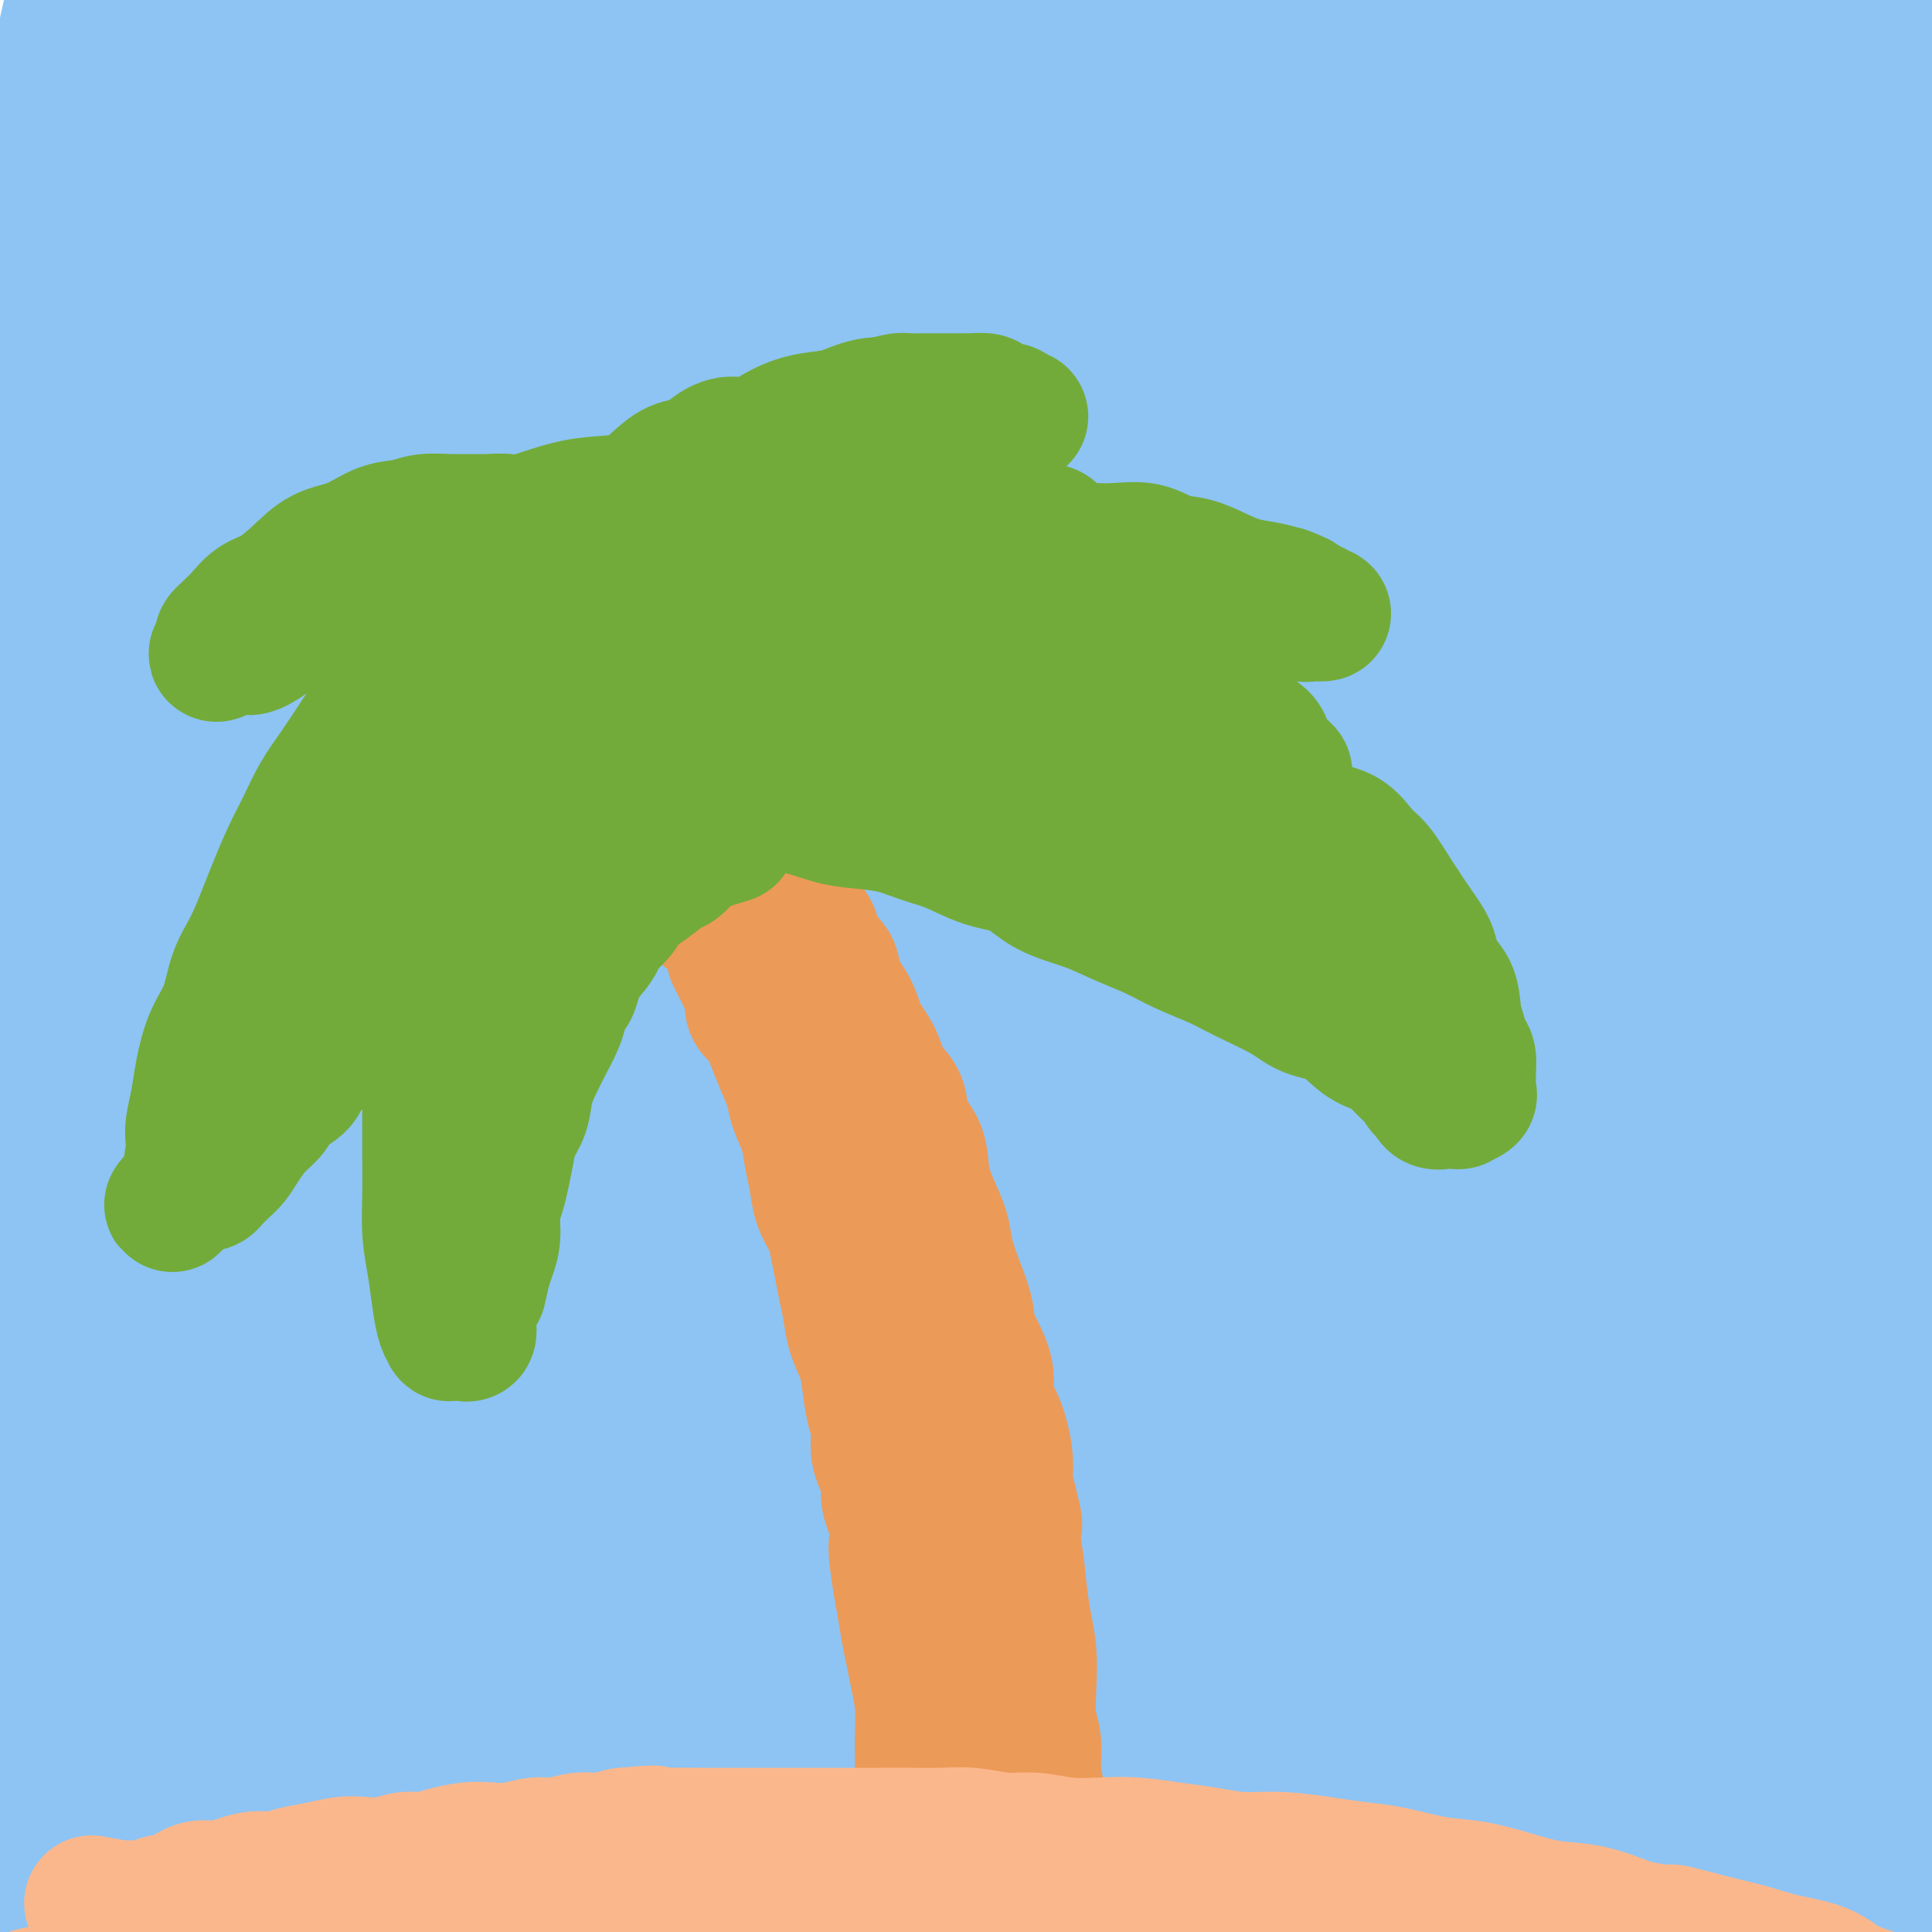 <svg viewBox='0 0 400 400' version='1.1' xmlns='http://www.w3.org/2000/svg' xmlns:xlink='http://www.w3.org/1999/xlink'><g fill='none' stroke='#8DC4F4' stroke-width='28' stroke-linecap='round' stroke-linejoin='round'><path d='M249,351c-0.442,15.858 -0.884,31.715 0,44c0.884,12.285 3.094,20.997 4,25c0.906,4.003 0.509,3.295 1,1c0.491,-2.295 1.871,-6.178 3,-16c1.129,-9.822 2.006,-25.582 3,-43c0.994,-17.418 2.106,-36.494 4,-60c1.894,-23.506 4.571,-51.441 8,-78c3.429,-26.559 7.612,-51.741 12,-75c4.388,-23.259 8.982,-44.595 13,-62c4.018,-17.405 7.462,-30.878 9,-39c1.538,-8.122 1.171,-10.892 0,-11c-1.171,-0.108 -3.144,2.448 -7,11c-3.856,8.552 -9.593,23.102 -15,41c-5.407,17.898 -10.482,39.146 -15,60c-4.518,20.854 -8.477,41.314 -12,64c-3.523,22.686 -6.608,47.598 -8,69c-1.392,21.402 -1.091,39.295 -1,54c0.091,14.705 -0.028,26.222 0,33c0.028,6.778 0.202,8.816 1,8c0.798,-0.816 2.219,-4.486 3,-14c0.781,-9.514 0.920,-24.871 2,-42c1.080,-17.129 3.100,-36.031 6,-58c2.900,-21.969 6.680,-47.005 11,-71c4.320,-23.995 9.181,-46.948 15,-69c5.819,-22.052 12.598,-43.202 18,-59c5.402,-15.798 9.428,-26.242 12,-32c2.572,-5.758 3.688,-6.828 2,-1c-1.688,5.828 -6.182,18.553 -11,36c-4.818,17.447 -9.962,39.615 -15,62c-5.038,22.385 -9.972,44.988 -14,71c-4.028,26.012 -7.151,55.432 -9,82c-1.849,26.568 -2.425,50.284 -3,74'/><path d='M266,356c-0.421,21.729 0.028,39.052 0,51c-0.028,11.948 -0.531,18.521 0,22c0.531,3.479 2.097,3.865 3,0c0.903,-3.865 1.143,-11.982 2,-24c0.857,-12.018 2.331,-27.938 3,-46c0.669,-18.062 0.534,-38.268 2,-60c1.466,-21.732 4.533,-44.992 8,-68c3.467,-23.008 7.334,-45.764 12,-68c4.666,-22.236 10.132,-43.952 15,-62c4.868,-18.048 9.137,-32.427 13,-44c3.863,-11.573 7.319,-20.338 9,-25c1.681,-4.662 1.588,-5.220 2,-5c0.412,0.220 1.329,1.218 0,8c-1.329,6.782 -4.905,19.349 -9,36c-4.095,16.651 -8.708,37.388 -13,59c-4.292,21.612 -8.261,44.101 -11,67c-2.739,22.899 -4.248,46.209 -5,67c-0.752,20.791 -0.747,39.062 0,52c0.747,12.938 2.234,20.543 4,25c1.766,4.457 3.809,5.764 7,1c3.191,-4.764 7.530,-15.600 11,-30c3.470,-14.400 6.072,-32.363 9,-54c2.928,-21.637 6.183,-46.949 10,-73c3.817,-26.051 8.195,-52.842 13,-78c4.805,-25.158 10.036,-48.683 14,-68c3.964,-19.317 6.659,-34.425 8,-43c1.341,-8.575 1.326,-10.615 1,-10c-0.326,0.615 -0.964,3.887 -4,15c-3.036,11.113 -8.471,30.069 -13,51c-4.529,20.931 -8.151,43.837 -12,69c-3.849,25.163 -7.924,52.581 -12,80'/><path d='M333,201c-4.845,37.844 -4.958,57.955 -5,79c-0.042,21.045 -0.011,43.024 0,61c0.011,17.976 0.004,31.947 0,41c-0.004,9.053 -0.005,13.186 0,15c0.005,1.814 0.014,1.309 0,-5c-0.014,-6.309 -0.052,-18.422 0,-34c0.052,-15.578 0.194,-34.620 0,-55c-0.194,-20.380 -0.726,-42.096 0,-66c0.726,-23.904 2.708,-49.995 6,-76c3.292,-26.005 7.893,-51.923 12,-76c4.107,-24.077 7.721,-46.314 11,-63c3.279,-16.686 6.222,-27.820 7,-34c0.778,-6.180 -0.608,-7.406 -4,-4c-3.392,3.406 -8.789,11.446 -15,24c-6.211,12.554 -13.235,29.624 -20,50c-6.765,20.376 -13.269,44.060 -19,70c-5.731,25.940 -10.689,54.136 -14,82c-3.311,27.864 -4.976,55.395 -6,81c-1.024,25.605 -1.406,49.285 0,68c1.406,18.715 4.600,32.466 6,41c1.400,8.534 1.007,11.852 2,13c0.993,1.148 3.374,0.126 5,-6c1.626,-6.126 2.497,-17.355 3,-32c0.503,-14.645 0.638,-32.707 1,-53c0.362,-20.293 0.952,-42.816 2,-66c1.048,-23.184 2.556,-47.028 5,-71c2.444,-23.972 5.826,-48.073 9,-69c3.174,-20.927 6.139,-38.682 9,-50c2.861,-11.318 5.616,-16.201 7,-20c1.384,-3.799 1.395,-6.514 0,-1c-1.395,5.514 -4.198,19.257 -7,33'/><path d='M328,78c-3.013,14.140 -7.045,33.489 -11,56c-3.955,22.511 -7.835,48.185 -11,75c-3.165,26.815 -5.617,54.772 -7,81c-1.383,26.228 -1.697,50.728 -1,72c0.697,21.272 2.406,39.315 4,51c1.594,11.685 3.073,17.013 5,20c1.927,2.987 4.302,3.633 7,-1c2.698,-4.633 5.721,-14.545 8,-30c2.279,-15.455 3.816,-36.452 6,-60c2.184,-23.548 5.015,-49.645 9,-79c3.985,-29.355 9.123,-61.967 16,-94c6.877,-32.033 15.493,-63.486 25,-90c9.507,-26.514 19.906,-48.088 27,-63c7.094,-14.912 10.885,-23.163 13,-27c2.115,-3.837 2.555,-3.262 0,4c-2.555,7.262 -8.103,21.209 -14,39c-5.897,17.791 -12.141,39.427 -19,64c-6.859,24.573 -14.331,52.085 -20,79c-5.669,26.915 -9.533,53.234 -12,80c-2.467,26.766 -3.537,53.978 -4,79c-0.463,25.022 -0.321,47.853 0,65c0.321,17.147 0.820,28.608 2,35c1.180,6.392 3.042,7.713 4,5c0.958,-2.713 1.012,-9.461 1,-22c-0.012,-12.539 -0.092,-30.868 0,-51c0.092,-20.132 0.354,-42.066 0,-66c-0.354,-23.934 -1.324,-49.866 0,-76c1.324,-26.134 4.943,-52.469 9,-74c4.057,-21.531 8.554,-38.258 12,-52c3.446,-13.742 5.842,-24.498 7,-30c1.158,-5.502 1.079,-5.751 1,-6'/><path d='M385,62c2.816,-13.108 -0.146,-1.877 -4,12c-3.854,13.877 -8.602,30.400 -13,50c-4.398,19.600 -8.448,42.278 -12,67c-3.552,24.722 -6.606,51.487 -8,77c-1.394,25.513 -1.126,49.774 -1,72c0.126,22.226 0.112,42.418 1,57c0.888,14.582 2.679,23.555 4,28c1.321,4.445 2.172,4.362 4,1c1.828,-3.362 4.632,-10.002 6,-22c1.368,-11.998 1.300,-29.355 2,-49c0.700,-19.645 2.170,-41.579 4,-67c1.830,-25.421 4.022,-54.330 8,-82c3.978,-27.670 9.744,-54.101 15,-76c5.256,-21.899 10.003,-39.265 13,-52c2.997,-12.735 4.245,-20.840 5,-26c0.755,-5.160 1.018,-7.374 0,-7c-1.018,0.374 -3.316,3.338 -7,13c-3.684,9.662 -8.755,26.023 -14,46c-5.245,19.977 -10.665,43.571 -15,67c-4.335,23.429 -7.586,46.695 -9,71c-1.414,24.305 -0.991,49.651 -1,73c-0.009,23.349 -0.450,44.702 1,62c1.450,17.298 4.792,30.541 7,38c2.208,7.459 3.283,9.135 5,11c1.717,1.865 4.074,3.918 6,0c1.926,-3.918 3.419,-13.806 4,-27c0.581,-13.194 0.250,-29.693 0,-50c-0.250,-20.307 -0.417,-44.423 0,-69c0.417,-24.577 1.420,-49.617 4,-74c2.580,-24.383 6.737,-48.109 10,-67c3.263,-18.891 5.631,-32.945 8,-47'/><path d='M408,92c3.359,-23.173 2.756,-24.106 3,-26c0.244,-1.894 1.337,-4.748 1,-5c-0.337,-0.252 -2.102,2.097 -5,11c-2.898,8.903 -6.928,24.358 -10,41c-3.072,16.642 -5.186,34.471 -7,53c-1.814,18.529 -3.329,37.759 -4,58c-0.671,20.241 -0.498,41.493 0,61c0.498,19.507 1.321,37.270 3,53c1.679,15.730 4.214,29.426 7,40c2.786,10.574 5.822,18.025 8,22c2.178,3.975 3.497,4.475 5,4c1.503,-0.475 3.189,-1.924 4,-9c0.811,-7.076 0.747,-19.778 0,-35c-0.747,-15.222 -2.178,-32.966 -3,-53c-0.822,-20.034 -1.037,-42.360 -1,-64c0.037,-21.640 0.325,-42.594 2,-64c1.675,-21.406 4.735,-43.265 8,-64c3.265,-20.735 6.734,-40.346 9,-57c2.266,-16.654 3.329,-30.351 4,-43c0.671,-12.649 0.950,-24.249 1,-33c0.050,-8.751 -0.128,-14.651 -2,-18c-1.872,-3.349 -5.438,-4.145 -9,-4c-3.562,0.145 -7.119,1.232 -12,7c-4.881,5.768 -11.087,16.218 -17,28c-5.913,11.782 -11.534,24.894 -17,39c-5.466,14.106 -10.775,29.204 -15,45c-4.225,15.796 -7.364,32.291 -10,48c-2.636,15.709 -4.768,30.633 -6,39c-1.232,8.367 -1.562,10.176 -2,15c-0.438,4.824 -0.982,12.664 -1,16c-0.018,3.336 0.491,2.168 1,1'/><path d='M343,198c1.054,-1.929 4.688,-22.753 8,-39c3.312,-16.247 6.303,-27.917 10,-42c3.697,-14.083 8.100,-30.578 13,-47c4.900,-16.422 10.297,-32.772 14,-46c3.703,-13.228 5.710,-23.333 7,-31c1.290,-7.667 1.861,-12.894 1,-16c-0.861,-3.106 -3.153,-4.090 -8,-1c-4.847,3.090 -12.249,10.254 -20,21c-7.751,10.746 -15.853,25.073 -25,42c-9.147,16.927 -19.341,36.452 -29,58c-9.659,21.548 -18.784,45.119 -27,67c-8.216,21.881 -15.522,42.074 -21,60c-5.478,17.926 -9.129,33.586 -12,46c-2.871,12.414 -4.961,21.581 -6,27c-1.039,5.419 -1.028,7.089 -1,6c0.028,-1.089 0.071,-4.938 1,-15c0.929,-10.062 2.742,-26.337 5,-44c2.258,-17.663 4.960,-36.715 9,-58c4.040,-21.285 9.418,-44.804 15,-66c5.582,-21.196 11.367,-40.070 15,-54c3.633,-13.930 5.113,-22.917 5,-28c-0.113,-5.083 -1.820,-6.261 -6,-3c-4.180,3.261 -10.832,10.961 -18,23c-7.168,12.039 -14.853,28.419 -23,49c-8.147,20.581 -16.757,45.364 -24,72c-7.243,26.636 -13.118,55.124 -18,82c-4.882,26.876 -8.772,52.141 -11,75c-2.228,22.859 -2.793,43.313 -3,57c-0.207,13.687 -0.056,20.608 0,25c0.056,4.392 0.016,6.255 1,2c0.984,-4.255 2.992,-14.627 5,-25'/><path d='M200,395c1.772,-12.924 3.202,-33.735 5,-57c1.798,-23.265 3.965,-48.984 8,-78c4.035,-29.016 9.937,-61.328 16,-91c6.063,-29.672 12.286,-56.703 18,-82c5.714,-25.297 10.917,-48.861 15,-65c4.083,-16.139 7.046,-24.855 8,-30c0.954,-5.145 -0.099,-6.721 -3,-2c-2.901,4.721 -7.649,15.739 -13,30c-5.351,14.261 -11.307,31.767 -17,51c-5.693,19.233 -11.125,40.194 -16,64c-4.875,23.806 -9.193,50.457 -12,76c-2.807,25.543 -4.104,49.979 -5,70c-0.896,20.021 -1.391,35.628 0,50c1.391,14.372 4.668,27.509 7,35c2.332,7.491 3.719,9.337 6,10c2.281,0.663 5.457,0.144 8,-6c2.543,-6.144 4.453,-17.913 6,-33c1.547,-15.087 2.732,-33.493 4,-53c1.268,-19.507 2.618,-40.116 5,-62c2.382,-21.884 5.797,-45.043 9,-68c3.203,-22.957 6.193,-45.712 9,-65c2.807,-19.288 5.431,-35.111 7,-47c1.569,-11.889 2.083,-19.846 2,-24c-0.083,-4.154 -0.762,-4.505 -4,-1c-3.238,3.505 -9.035,10.866 -15,22c-5.965,11.134 -12.100,26.040 -19,44c-6.900,17.960 -14.567,38.973 -21,60c-6.433,21.027 -11.631,42.069 -16,64c-4.369,21.931 -7.907,44.751 -10,67c-2.093,22.249 -2.741,43.928 -3,61c-0.259,17.072 -0.130,29.536 0,42'/><path d='M179,377c0.054,20.073 1.688,18.757 3,19c1.312,0.243 2.301,2.045 4,0c1.699,-2.045 4.109,-7.939 5,-19c0.891,-11.061 0.263,-27.291 0,-44c-0.263,-16.709 -0.162,-33.899 0,-54c0.162,-20.101 0.386,-43.113 1,-66c0.614,-22.887 1.619,-45.651 3,-68c1.381,-22.349 3.138,-44.285 5,-62c1.862,-17.715 3.828,-31.209 5,-39c1.172,-7.791 1.549,-9.879 0,-11c-1.549,-1.121 -5.025,-1.274 -10,5c-4.975,6.274 -11.448,18.975 -18,36c-6.552,17.025 -13.181,38.375 -19,60c-5.819,21.625 -10.827,43.524 -15,68c-4.173,24.476 -7.512,51.528 -9,77c-1.488,25.472 -1.127,49.364 -1,70c0.127,20.636 0.019,38.017 0,51c-0.019,12.983 0.052,21.569 0,26c-0.052,4.431 -0.227,4.707 0,3c0.227,-1.707 0.856,-5.397 0,-16c-0.856,-10.603 -3.196,-28.120 -5,-48c-1.804,-19.880 -3.071,-42.123 -4,-65c-0.929,-22.877 -1.520,-46.388 -2,-69c-0.480,-22.612 -0.849,-44.325 -1,-64c-0.151,-19.675 -0.083,-37.313 0,-51c0.083,-13.687 0.183,-23.423 -1,-29c-1.183,-5.577 -3.648,-6.994 -7,-4c-3.352,2.994 -7.589,10.401 -11,22c-3.411,11.599 -5.995,27.392 -9,44c-3.005,16.608 -6.430,34.031 -8,54c-1.570,19.969 -1.285,42.485 -1,65'/><path d='M84,268c-0.280,22.023 -0.479,44.582 2,66c2.479,21.418 7.636,41.696 11,57c3.364,15.304 4.933,25.635 6,32c1.067,6.365 1.631,8.764 2,10c0.369,1.236 0.545,1.310 1,-3c0.455,-4.310 1.191,-13.006 -1,-26c-2.191,-12.994 -7.307,-30.288 -12,-51c-4.693,-20.712 -8.961,-44.841 -14,-72c-5.039,-27.159 -10.849,-57.347 -14,-83c-3.151,-25.653 -3.644,-46.771 -4,-63c-0.356,-16.229 -0.574,-27.569 -1,-34c-0.426,-6.431 -1.059,-7.952 -3,-9c-1.941,-1.048 -5.191,-1.624 -8,3c-2.809,4.624 -5.176,14.447 -7,28c-1.824,13.553 -3.105,30.835 -4,50c-0.895,19.165 -1.402,40.213 -1,64c0.402,23.787 1.715,50.314 5,75c3.285,24.686 8.542,47.532 13,67c4.458,19.468 8.118,35.557 11,47c2.882,11.443 4.987,18.241 6,22c1.013,3.759 0.936,4.480 1,0c0.064,-4.480 0.271,-14.163 -2,-29c-2.271,-14.837 -7.020,-34.830 -12,-61c-4.980,-26.170 -10.193,-58.517 -13,-94c-2.807,-35.483 -3.209,-74.103 -2,-106c1.209,-31.897 4.029,-57.072 6,-79c1.971,-21.928 3.092,-40.611 4,-53c0.908,-12.389 1.604,-18.486 1,-23c-0.604,-4.514 -2.509,-7.446 -7,-1c-4.491,6.446 -11.569,22.270 -18,41c-6.431,18.730 -12.216,40.365 -18,62'/><path d='M12,105c-5.544,21.855 -10.404,45.491 -14,72c-3.596,26.509 -5.929,55.890 -7,83c-1.071,27.110 -0.879,51.947 0,76c0.879,24.053 2.445,47.321 4,64c1.555,16.679 3.098,26.767 4,32c0.902,5.233 1.161,5.609 2,4c0.839,-1.609 2.257,-5.205 3,-15c0.743,-9.795 0.812,-25.790 0,-44c-0.812,-18.210 -2.505,-38.635 -4,-64c-1.495,-25.365 -2.793,-55.670 -3,-85c-0.207,-29.330 0.677,-57.685 2,-83c1.323,-25.315 3.087,-47.588 5,-66c1.913,-18.412 3.976,-32.962 5,-42c1.024,-9.038 1.010,-12.565 1,-15c-0.010,-2.435 -0.015,-3.779 -2,2c-1.985,5.779 -5.950,18.683 -9,35c-3.050,16.317 -5.183,36.049 -8,58c-2.817,21.951 -6.316,46.120 -8,72c-1.684,25.880 -1.552,53.471 -1,79c0.552,25.529 1.525,48.995 4,69c2.475,20.005 6.452,36.550 10,49c3.548,12.450 6.665,20.804 9,25c2.335,4.196 3.887,4.234 6,2c2.113,-2.234 4.788,-6.742 6,-17c1.212,-10.258 0.963,-26.268 0,-46c-0.963,-19.732 -2.639,-43.187 -4,-70c-1.361,-26.813 -2.406,-56.986 -3,-87c-0.594,-30.014 -0.737,-59.870 0,-85c0.737,-25.130 2.352,-45.535 4,-63c1.648,-17.465 3.328,-31.990 4,-41c0.672,-9.010 0.336,-12.505 0,-16'/><path d='M18,-12c1.443,-19.576 1.050,-8.517 0,-1c-1.050,7.517 -2.759,11.491 -5,23c-2.241,11.509 -5.015,30.555 -7,50c-1.985,19.445 -3.180,39.291 -4,63c-0.820,23.709 -1.266,51.281 0,78c1.266,26.719 4.245,52.583 8,76c3.755,23.417 8.288,44.386 13,62c4.712,17.614 9.603,31.873 14,42c4.397,10.127 8.299,16.121 11,19c2.701,2.879 4.200,2.644 6,0c1.800,-2.644 3.900,-7.696 5,-18c1.100,-10.304 1.199,-25.859 0,-43c-1.199,-17.141 -3.698,-35.867 -6,-58c-2.302,-22.133 -4.408,-47.672 -6,-74c-1.592,-26.328 -2.669,-53.444 -3,-78c-0.331,-24.556 0.085,-46.550 1,-65c0.915,-18.450 2.330,-33.355 3,-43c0.670,-9.645 0.596,-14.029 0,-17c-0.596,-2.971 -1.715,-4.528 -3,0c-1.285,4.528 -2.737,15.140 -5,30c-2.263,14.860 -5.337,33.966 -8,54c-2.663,20.034 -4.916,40.996 -6,66c-1.084,25.004 -1.001,54.052 0,82c1.001,27.948 2.918,54.798 6,79c3.082,24.202 7.328,45.757 12,65c4.672,19.243 9.770,36.173 13,46c3.230,9.827 4.592,12.550 6,14c1.408,1.450 2.862,1.626 4,-4c1.138,-5.626 1.960,-17.053 1,-33c-0.960,-15.947 -3.703,-36.413 -6,-59c-2.297,-22.587 -4.149,-47.293 -6,-72'/><path d='M56,272c-2.583,-35.558 -3.041,-58.953 -3,-85c0.041,-26.047 0.581,-54.746 2,-78c1.419,-23.254 3.716,-41.063 5,-54c1.284,-12.937 1.556,-21.004 2,-25c0.444,-3.996 1.059,-3.923 0,-3c-1.059,0.923 -3.794,2.695 -7,10c-3.206,7.305 -6.885,20.144 -10,34c-3.115,13.856 -5.667,28.729 -8,48c-2.333,19.271 -4.446,42.940 -6,70c-1.554,27.060 -2.547,57.512 -2,86c0.547,28.488 2.636,55.014 6,80c3.364,24.986 8.005,48.432 13,67c4.995,18.568 10.345,32.256 14,39c3.655,6.744 5.616,6.542 8,5c2.384,-1.542 5.192,-4.426 7,-14c1.808,-9.574 2.615,-25.840 3,-46c0.385,-20.160 0.348,-44.214 0,-71c-0.348,-26.786 -1.007,-56.303 -1,-89c0.007,-32.697 0.679,-68.573 4,-98c3.321,-29.427 9.289,-52.405 14,-72c4.711,-19.595 8.165,-35.809 11,-47c2.835,-11.191 5.052,-17.360 6,-21c0.948,-3.640 0.626,-4.750 1,-3c0.374,1.750 1.442,6.359 0,19c-1.442,12.641 -5.394,33.315 -9,55c-3.606,21.685 -6.866,44.383 -9,70c-2.134,25.617 -3.141,54.154 -4,82c-0.859,27.846 -1.571,55.000 0,79c1.571,24.000 5.423,44.846 9,63c3.577,18.154 6.879,33.615 9,42c2.121,8.385 3.060,9.692 4,11'/><path d='M115,426c2.960,8.302 3.860,2.558 5,-4c1.140,-6.558 2.519,-13.928 3,-27c0.481,-13.072 0.065,-31.845 0,-52c-0.065,-20.155 0.221,-41.694 0,-67c-0.221,-25.306 -0.948,-54.381 0,-81c0.948,-26.619 3.572,-50.783 7,-72c3.428,-21.217 7.661,-39.487 11,-53c3.339,-13.513 5.782,-22.269 7,-27c1.218,-4.731 1.209,-5.435 1,-2c-0.209,3.435 -0.619,11.011 -3,25c-2.381,13.989 -6.734,34.390 -11,58c-4.266,23.610 -8.443,50.429 -11,79c-2.557,28.571 -3.492,58.894 -4,87c-0.508,28.106 -0.590,53.994 0,73c0.590,19.006 1.850,31.129 3,37c1.150,5.871 2.188,5.491 4,5c1.812,-0.491 4.398,-1.094 7,-10c2.602,-8.906 5.220,-26.114 7,-46c1.780,-19.886 2.721,-42.451 5,-67c2.279,-24.549 5.895,-51.081 10,-76c4.105,-24.919 8.697,-48.226 13,-69c4.303,-20.774 8.315,-39.015 12,-54c3.685,-14.985 7.044,-26.712 9,-36c1.956,-9.288 2.511,-16.136 2,-14c-0.511,2.136 -2.088,13.255 -5,27c-2.912,13.745 -7.159,30.117 -11,48c-3.841,17.883 -7.277,37.278 -10,61c-2.723,23.722 -4.733,51.771 -6,81c-1.267,29.229 -1.791,59.637 -1,87c0.791,27.363 2.895,51.682 5,76'/><path d='M164,413c2.359,22.904 5.756,42.164 9,58c3.244,15.836 6.334,28.246 9,34c2.666,5.754 4.908,4.851 7,4c2.092,-0.851 4.036,-1.649 5,-8c0.964,-6.351 0.949,-18.254 1,-32c0.051,-13.746 0.168,-29.333 0,-48c-0.168,-18.667 -0.622,-40.413 -1,-64c-0.378,-23.587 -0.681,-49.015 0,-71c0.681,-21.985 2.347,-40.527 5,-58c2.653,-17.473 6.295,-33.879 9,-47c2.705,-13.121 4.475,-22.959 5,-28c0.525,-5.041 -0.195,-5.285 0,-5c0.195,0.285 1.305,1.101 0,9c-1.305,7.899 -5.024,22.882 -8,39c-2.976,16.118 -5.208,33.371 -7,53c-1.792,19.629 -3.145,41.635 -4,64c-0.855,22.365 -1.214,45.088 0,65c1.214,19.912 3.999,37.012 7,52c3.001,14.988 6.216,27.865 9,35c2.784,7.135 5.136,8.527 8,9c2.864,0.473 6.238,0.025 9,-6c2.762,-6.025 4.911,-17.627 7,-31c2.089,-13.373 4.119,-28.517 7,-46c2.881,-17.483 6.615,-37.304 11,-56c4.385,-18.696 9.421,-36.268 14,-49c4.579,-12.732 8.700,-20.626 11,-25c2.300,-4.374 2.779,-5.230 3,-3c0.221,2.230 0.183,7.546 0,17c-0.183,9.454 -0.511,23.045 -2,38c-1.489,14.955 -4.140,31.273 -6,47c-1.860,15.727 -2.930,30.864 -4,46'/><path d='M268,406c-2.137,29.751 -1.480,30.130 -2,33c-0.520,2.870 -2.216,8.232 -3,11c-0.784,2.768 -0.657,2.942 -1,-1c-0.343,-3.942 -1.156,-12.000 -2,-23c-0.844,-11.000 -1.717,-24.944 -2,-40c-0.283,-15.056 0.026,-31.226 0,-47c-0.026,-15.774 -0.385,-31.153 0,-41c0.385,-9.847 1.516,-14.163 0,-17c-1.516,-2.837 -5.677,-4.194 -10,-1c-4.323,3.194 -8.808,10.941 -14,21c-5.192,10.059 -11.092,22.431 -16,36c-4.908,13.569 -8.824,28.333 -12,43c-3.176,14.667 -5.612,29.235 -7,41c-1.388,11.765 -1.729,20.726 -2,27c-0.271,6.274 -0.473,9.860 0,12c0.473,2.140 1.620,2.834 3,1c1.380,-1.834 2.992,-6.195 5,-14c2.008,-7.805 4.410,-19.054 6,-31c1.590,-11.946 2.367,-24.590 4,-39c1.633,-14.410 4.124,-30.585 7,-46c2.876,-15.415 6.139,-30.068 8,-41c1.861,-10.932 2.319,-18.142 3,-22c0.681,-3.858 1.586,-4.364 1,-5c-0.586,-0.636 -2.661,-1.400 -6,4c-3.339,5.400 -7.942,16.965 -12,29c-4.058,12.035 -7.571,24.538 -11,39c-3.429,14.462 -6.775,30.881 -9,46c-2.225,15.119 -3.328,28.939 -4,41c-0.672,12.061 -0.912,22.363 -1,28c-0.088,5.637 -0.025,6.611 0,7c0.025,0.389 0.013,0.195 0,0'/><path d='M191,457c-0.120,9.269 2.080,-5.559 4,-18c1.920,-12.441 3.562,-22.496 5,-35c1.438,-12.504 2.674,-27.456 4,-44c1.326,-16.544 2.741,-34.680 4,-51c1.259,-16.320 2.360,-30.825 3,-43c0.640,-12.175 0.819,-22.021 0,-29c-0.819,-6.979 -2.636,-11.092 -6,-14c-3.364,-2.908 -8.277,-4.610 -14,-3c-5.723,1.610 -12.258,6.534 -19,15c-6.742,8.466 -13.691,20.476 -21,35c-7.309,14.524 -14.978,31.564 -21,49c-6.022,17.436 -10.397,35.268 -14,52c-3.603,16.732 -6.433,32.363 -8,45c-1.567,12.637 -1.869,22.280 -2,27c-0.131,4.720 -0.090,4.517 0,4c0.090,-0.517 0.228,-1.349 1,-8c0.772,-6.651 2.177,-19.121 4,-34c1.823,-14.879 4.064,-32.168 6,-52c1.936,-19.832 3.567,-42.208 7,-65c3.433,-22.792 8.667,-46.000 13,-67c4.333,-21.000 7.765,-39.793 10,-55c2.235,-15.207 3.272,-26.830 4,-33c0.728,-6.170 1.148,-6.889 -1,-6c-2.148,0.889 -6.863,3.387 -13,13c-6.137,9.613 -13.697,26.342 -20,43c-6.303,16.658 -11.348,33.244 -16,51c-4.652,17.756 -8.912,36.680 -12,55c-3.088,18.320 -5.003,36.034 -6,48c-0.997,11.966 -1.076,18.183 -1,22c0.076,3.817 0.307,5.233 2,2c1.693,-3.233 4.846,-11.117 8,-19'/><path d='M92,342c3.253,-9.882 7.385,-25.088 12,-41c4.615,-15.912 9.711,-32.530 16,-53c6.289,-20.470 13.769,-44.794 23,-68c9.231,-23.206 20.212,-45.296 32,-65c11.788,-19.704 24.384,-37.024 37,-52c12.616,-14.976 25.254,-27.608 36,-36c10.746,-8.392 19.601,-12.546 26,-15c6.399,-2.454 10.342,-3.210 14,-3c3.658,0.210 7.032,1.384 9,3c1.968,1.616 2.531,3.672 3,6c0.469,2.328 0.843,4.927 0,8c-0.843,3.073 -2.905,6.621 -7,10c-4.095,3.379 -10.223,6.589 -17,10c-6.777,3.411 -14.202,7.023 -22,10c-7.798,2.977 -15.969,5.319 -25,7c-9.031,1.681 -18.924,2.700 -29,3c-10.076,0.300 -20.336,-0.121 -30,0c-9.664,0.121 -18.732,0.782 -27,1c-8.268,0.218 -15.734,-0.008 -22,0c-6.266,0.008 -11.331,0.251 -15,0c-3.669,-0.251 -5.943,-0.994 -7,-1c-1.057,-0.006 -0.898,0.726 0,0c0.898,-0.726 2.536,-2.910 8,-5c5.464,-2.090 14.755,-4.088 25,-7c10.245,-2.912 21.443,-6.740 35,-10c13.557,-3.260 29.474,-5.951 46,-9c16.526,-3.049 33.663,-6.455 50,-9c16.337,-2.545 31.874,-4.229 46,-6c14.126,-1.771 26.842,-3.631 38,-5c11.158,-1.369 20.760,-2.248 27,-3c6.240,-0.752 9.120,-1.376 12,-2'/><path d='M386,10c26.981,-3.867 7.935,-1.036 1,0c-6.935,1.036 -1.757,0.275 -4,0c-2.243,-0.275 -11.906,-0.065 -22,0c-10.094,0.065 -20.620,-0.014 -33,0c-12.380,0.014 -26.613,0.122 -41,0c-14.387,-0.122 -28.927,-0.475 -43,0c-14.073,0.475 -27.680,1.778 -41,3c-13.320,1.222 -26.355,2.365 -39,4c-12.645,1.635 -24.901,3.764 -36,5c-11.099,1.236 -21.041,1.579 -29,2c-7.959,0.421 -13.933,0.921 -20,2c-6.067,1.079 -12.225,2.736 -17,4c-4.775,1.264 -8.166,2.135 -10,3c-1.834,0.865 -2.110,1.724 -2,2c0.110,0.276 0.607,-0.030 4,0c3.393,0.030 9.682,0.396 17,0c7.318,-0.396 15.666,-1.555 24,-3c8.334,-1.445 16.655,-3.177 26,-5c9.345,-1.823 19.713,-3.736 30,-6c10.287,-2.264 20.492,-4.880 30,-7c9.508,-2.120 18.319,-3.745 26,-5c7.681,-1.255 14.232,-2.140 19,-3c4.768,-0.860 7.754,-1.694 9,-2c1.246,-0.306 0.754,-0.083 1,0c0.246,0.083 1.231,0.028 -1,0c-2.231,-0.028 -7.679,-0.027 -14,0c-6.321,0.027 -13.517,0.082 -21,0c-7.483,-0.082 -15.253,-0.300 -24,0c-8.747,0.300 -18.470,1.119 -29,2c-10.530,0.881 -21.866,1.823 -32,3c-10.134,1.177 -19.067,2.588 -28,4'/><path d='M87,13c-18.364,2.331 -19.774,3.658 -25,5c-5.226,1.342 -14.266,2.699 -21,4c-6.734,1.301 -11.160,2.547 -15,4c-3.840,1.453 -7.092,3.112 -9,4c-1.908,0.888 -2.470,1.003 -3,1c-0.530,-0.003 -1.027,-0.125 1,0c2.027,0.125 6.577,0.497 11,-1c4.423,-1.497 8.718,-4.861 14,-8c5.282,-3.139 11.552,-6.052 17,-9c5.448,-2.948 10.073,-5.931 14,-9c3.927,-3.069 7.154,-6.223 10,-9c2.846,-2.777 5.310,-5.175 7,-7c1.690,-1.825 2.605,-3.076 3,-4c0.395,-0.924 0.271,-1.519 0,-2c-0.271,-0.481 -0.690,-0.847 -3,0c-2.310,0.847 -6.513,2.907 -11,6c-4.487,3.093 -9.258,7.221 -15,13c-5.742,5.779 -12.455,13.211 -18,21c-5.545,7.789 -9.922,15.936 -14,24c-4.078,8.064 -7.858,16.045 -10,24c-2.142,7.955 -2.645,15.885 -3,22c-0.355,6.115 -0.562,10.416 0,14c0.562,3.584 1.892,6.452 5,8c3.108,1.548 7.995,1.776 13,0c5.005,-1.776 10.127,-5.556 16,-11c5.873,-5.444 12.498,-12.551 19,-20c6.502,-7.449 12.880,-15.239 19,-22c6.120,-6.761 11.981,-12.493 17,-19c5.019,-6.507 9.198,-13.790 12,-19c2.802,-5.210 4.229,-8.346 5,-10c0.771,-1.654 0.885,-1.827 1,-2'/><path d='M124,11c2.743,-5.195 0.600,-2.684 -3,1c-3.600,3.684 -8.658,8.541 -14,15c-5.342,6.459 -10.969,14.518 -17,24c-6.031,9.482 -12.465,20.385 -19,31c-6.535,10.615 -13.172,20.940 -18,30c-4.828,9.060 -7.849,16.853 -10,23c-2.151,6.147 -3.433,10.647 -4,13c-0.567,2.353 -0.420,2.559 0,3c0.420,0.441 1.114,1.119 3,-2c1.886,-3.119 4.965,-10.033 9,-18c4.035,-7.967 9.028,-16.988 14,-26c4.972,-9.012 9.925,-18.017 15,-27c5.075,-8.983 10.272,-17.944 15,-26c4.728,-8.056 8.989,-15.205 11,-21c2.011,-5.795 1.774,-10.235 2,-13c0.226,-2.765 0.916,-3.854 0,-5c-0.916,-1.146 -3.439,-2.348 -7,-1c-3.561,1.348 -8.162,5.245 -13,11c-4.838,5.755 -9.915,13.366 -15,21c-5.085,7.634 -10.178,15.290 -16,26c-5.822,10.710 -12.374,24.474 -18,39c-5.626,14.526 -10.327,29.815 -13,42c-2.673,12.185 -3.319,21.265 -4,28c-0.681,6.735 -1.397,11.123 0,14c1.397,2.877 4.908,4.243 8,5c3.092,0.757 5.766,0.906 10,-2c4.234,-2.906 10.030,-8.867 16,-17c5.970,-8.133 12.116,-18.438 18,-28c5.884,-9.562 11.507,-18.382 18,-28c6.493,-9.618 13.855,-20.034 20,-29c6.145,-8.966 11.072,-16.483 16,-24'/><path d='M128,70c13.355,-20.471 10.744,-17.148 11,-18c0.256,-0.852 3.381,-5.878 5,-8c1.619,-2.122 1.733,-1.339 2,0c0.267,1.339 0.688,3.233 0,8c-0.688,4.767 -2.486,12.408 -5,21c-2.514,8.592 -5.743,18.137 -8,28c-2.257,9.863 -3.542,20.046 -5,30c-1.458,9.954 -3.090,19.681 -4,28c-0.910,8.319 -1.097,15.231 -1,19c0.097,3.769 0.478,4.394 2,5c1.522,0.606 4.187,1.193 7,-1c2.813,-2.193 5.776,-7.167 9,-13c3.224,-5.833 6.710,-12.525 10,-20c3.290,-7.475 6.385,-15.732 9,-24c2.615,-8.268 4.749,-16.548 6,-24c1.251,-7.452 1.618,-14.076 2,-20c0.382,-5.924 0.779,-11.150 1,-16c0.221,-4.850 0.265,-9.326 -1,-13c-1.265,-3.674 -3.841,-6.546 -7,-9c-3.159,-2.454 -6.902,-4.489 -10,-6c-3.098,-1.511 -5.552,-2.498 -9,-3c-3.448,-0.502 -7.891,-0.521 -11,-1c-3.109,-0.479 -4.886,-1.420 -7,-2c-2.114,-0.580 -4.567,-0.799 -6,-1c-1.433,-0.201 -1.848,-0.382 -3,-1c-1.152,-0.618 -3.041,-1.671 -3,-1c0.041,0.671 2.011,3.065 4,6c1.989,2.935 3.997,6.410 6,11c2.003,4.590 4.002,10.295 6,16'/><path d='M128,61c3.786,8.252 5.252,12.384 8,18c2.748,5.616 6.779,12.718 10,19c3.221,6.282 5.633,11.745 9,18c3.367,6.255 7.690,13.303 11,21c3.310,7.697 5.609,16.044 8,25c2.391,8.956 4.875,18.522 7,28c2.125,9.478 3.892,18.869 5,28c1.108,9.131 1.559,18.002 2,26c0.441,7.998 0.873,15.125 1,22c0.127,6.875 -0.051,13.500 0,18c0.051,4.500 0.330,6.876 0,8c-0.330,1.124 -1.268,0.995 -2,1c-0.732,0.005 -1.258,0.144 -2,-3c-0.742,-3.144 -1.701,-9.569 -3,-16c-1.299,-6.431 -2.940,-12.866 -4,-20c-1.060,-7.134 -1.540,-14.965 -2,-24c-0.460,-9.035 -0.901,-19.275 -1,-29c-0.099,-9.725 0.142,-18.937 0,-28c-0.142,-9.063 -0.669,-17.977 -1,-26c-0.331,-8.023 -0.467,-15.155 -1,-22c-0.533,-6.845 -1.463,-13.402 -2,-19c-0.537,-5.598 -0.683,-10.236 -1,-14c-0.317,-3.764 -0.807,-6.653 -1,-9c-0.193,-2.347 -0.089,-4.151 0,-5c0.089,-0.849 0.163,-0.742 0,-1c-0.163,-0.258 -0.563,-0.882 0,-1c0.563,-0.118 2.087,0.269 3,3c0.913,2.731 1.214,7.804 2,13c0.786,5.196 2.058,10.514 3,17c0.942,6.486 1.555,14.139 2,22c0.445,7.861 0.723,15.931 1,24'/><path d='M180,155c0.817,11.530 1.358,17.356 2,25c0.642,7.644 1.383,17.106 2,27c0.617,9.894 1.108,20.220 2,30c0.892,9.780 2.184,19.013 3,29c0.816,9.987 1.155,20.728 2,31c0.845,10.272 2.195,20.074 3,29c0.805,8.926 1.064,16.977 2,25c0.936,8.023 2.549,16.017 4,24c1.451,7.983 2.740,15.954 4,23c1.260,7.046 2.492,13.167 4,19c1.508,5.833 3.291,11.378 5,16c1.709,4.622 3.345,8.321 5,11c1.655,2.679 3.330,4.337 4,5c0.670,0.663 0.335,0.332 0,0'/><path d='M148,370c-3.279,-0.393 -6.558,-0.787 -9,-1c-2.442,-0.213 -4.045,-0.247 -5,0c-0.955,0.247 -1.260,0.775 -3,2c-1.740,1.225 -4.914,3.148 -7,5c-2.086,1.852 -3.084,3.632 -4,6c-0.916,2.368 -1.750,5.323 -2,8c-0.250,2.677 0.086,5.075 0,7c-0.086,1.925 -0.592,3.377 0,5c0.592,1.623 2.282,3.417 4,5c1.718,1.583 3.465,2.955 6,4c2.535,1.045 5.859,1.762 9,2c3.141,0.238 6.100,-0.002 9,0c2.900,0.002 5.740,0.247 9,0c3.260,-0.247 6.939,-0.988 10,-2c3.061,-1.012 5.502,-2.297 8,-4c2.498,-1.703 5.052,-3.825 7,-6c1.948,-2.175 3.288,-4.402 4,-6c0.712,-1.598 0.795,-2.565 1,-4c0.205,-1.435 0.533,-3.337 0,-5c-0.533,-1.663 -1.929,-3.087 -4,-4c-2.071,-0.913 -4.819,-1.315 -7,-2c-2.181,-0.685 -3.794,-1.653 -6,-2c-2.206,-0.347 -5.005,-0.073 -8,0c-2.995,0.073 -6.186,-0.056 -9,1c-2.814,1.056 -5.252,3.296 -7,5c-1.748,1.704 -2.805,2.872 -4,5c-1.195,2.128 -2.527,5.215 -3,8c-0.473,2.785 -0.085,5.268 0,8c0.085,2.732 -0.132,5.712 1,8c1.132,2.288 3.612,3.885 6,5c2.388,1.115 4.682,1.747 7,2c2.318,0.253 4.659,0.126 7,0'/><path d='M158,420c3.618,-0.091 5.662,-1.318 8,-3c2.338,-1.682 4.969,-3.821 7,-6c2.031,-2.179 3.462,-4.400 5,-7c1.538,-2.600 3.183,-5.579 4,-8c0.817,-2.421 0.806,-4.284 1,-6c0.194,-1.716 0.591,-3.286 0,-5c-0.591,-1.714 -2.172,-3.571 -4,-5c-1.828,-1.429 -3.905,-2.431 -6,-3c-2.095,-0.569 -4.209,-0.706 -7,-1c-2.791,-0.294 -6.261,-0.746 -9,-1c-2.739,-0.254 -4.748,-0.310 -7,0c-2.252,0.310 -4.747,0.985 -7,2c-2.253,1.015 -4.265,2.369 -6,4c-1.735,1.631 -3.194,3.537 -4,6c-0.806,2.463 -0.959,5.482 -1,8c-0.041,2.518 0.031,4.534 0,6c-0.031,1.466 -0.165,2.380 1,3c1.165,0.620 3.628,0.945 6,1c2.372,0.055 4.654,-0.160 7,-1c2.346,-0.840 4.755,-2.303 7,-4c2.245,-1.697 4.324,-3.626 7,-6c2.676,-2.374 5.949,-5.193 8,-8c2.051,-2.807 2.880,-5.603 4,-8c1.120,-2.397 2.530,-4.394 3,-6c0.470,-1.606 0.001,-2.822 0,-4c-0.001,-1.178 0.465,-2.319 0,-3c-0.465,-0.681 -1.862,-0.904 -3,-1c-1.138,-0.096 -2.016,-0.067 -4,0c-1.984,0.067 -5.073,0.172 -7,1c-1.927,0.828 -2.694,2.379 -3,3c-0.306,0.621 -0.153,0.310 0,0'/></g>
<g fill='none' stroke='#EC9A57' stroke-width='28' stroke-linecap='round' stroke-linejoin='round'><path d='M152,198c1.678,3.319 3.356,6.638 4,8c0.644,1.362 0.255,0.768 0,1c-0.255,0.232 -0.377,1.290 0,2c0.377,0.710 1.252,1.073 2,2c0.748,0.927 1.370,2.417 2,4c0.630,1.583 1.268,3.258 2,5c0.732,1.742 1.558,3.549 2,5c0.442,1.451 0.499,2.544 1,4c0.501,1.456 1.448,3.275 2,5c0.552,1.725 0.711,3.355 1,5c0.289,1.645 0.707,3.303 1,5c0.293,1.697 0.460,3.432 1,5c0.540,1.568 1.454,2.967 2,4c0.546,1.033 0.723,1.699 1,3c0.277,1.301 0.655,3.236 1,5c0.345,1.764 0.656,3.358 1,5c0.344,1.642 0.722,3.331 1,5c0.278,1.669 0.457,3.316 1,5c0.543,1.684 1.450,3.404 2,5c0.550,1.596 0.744,3.067 1,5c0.256,1.933 0.575,4.329 1,6c0.425,1.671 0.956,2.616 1,4c0.044,1.384 -0.401,3.206 0,5c0.401,1.794 1.646,3.560 2,5c0.354,1.440 -0.185,2.554 0,4c0.185,1.446 1.092,3.223 2,5'/><path d='M186,315c2.952,13.436 0.833,6.526 0,5c-0.833,-1.526 -0.378,2.334 0,5c0.378,2.666 0.679,4.140 1,6c0.321,1.860 0.660,4.108 1,6c0.340,1.892 0.679,3.428 1,5c0.321,1.572 0.622,3.178 1,5c0.378,1.822 0.833,3.859 1,6c0.167,2.141 0.045,4.386 0,6c-0.045,1.614 -0.013,2.598 0,4c0.013,1.402 0.007,3.224 0,5c-0.007,1.776 -0.016,3.507 0,5c0.016,1.493 0.057,2.747 0,4c-0.057,1.253 -0.211,2.506 0,4c0.211,1.494 0.789,3.231 1,5c0.211,1.769 0.057,3.570 0,5c-0.057,1.430 -0.015,2.487 0,4c0.015,1.513 0.004,3.481 0,5c-0.004,1.519 -0.001,2.588 0,4c0.001,1.412 0.000,3.166 0,5c-0.000,1.834 -0.000,3.749 0,5c0.000,1.251 0.000,1.838 0,3c-0.000,1.162 -0.000,2.899 0,4c0.000,1.101 0.000,1.566 0,2c-0.000,0.434 -0.000,0.838 0,1c0.000,0.162 0.000,0.081 0,0'/><path d='M156,195c1.943,0.913 3.886,1.826 5,3c1.114,1.174 1.401,2.609 2,4c0.599,1.391 1.512,2.737 2,4c0.488,1.263 0.553,2.443 1,3c0.447,0.557 1.276,0.491 2,2c0.724,1.509 1.344,4.593 2,7c0.656,2.407 1.348,4.136 2,6c0.652,1.864 1.263,3.865 2,6c0.737,2.135 1.601,4.406 2,7c0.399,2.594 0.334,5.511 1,8c0.666,2.489 2.061,4.550 3,7c0.939,2.450 1.420,5.287 2,8c0.580,2.713 1.259,5.301 2,8c0.741,2.699 1.546,5.510 2,8c0.454,2.490 0.559,4.660 1,7c0.441,2.340 1.217,4.851 2,7c0.783,2.149 1.572,3.937 2,6c0.428,2.063 0.495,4.403 1,7c0.505,2.597 1.448,5.452 2,8c0.552,2.548 0.711,4.788 1,7c0.289,2.212 0.706,4.397 1,7c0.294,2.603 0.464,5.624 1,8c0.536,2.376 1.439,4.107 2,6c0.561,1.893 0.781,3.946 1,6'/><path d='M200,345c3.975,18.910 0.911,8.686 0,6c-0.911,-2.686 0.330,2.167 1,5c0.670,2.833 0.768,3.646 1,5c0.232,1.354 0.598,3.250 1,5c0.402,1.750 0.840,3.353 1,5c0.160,1.647 0.043,3.339 0,5c-0.043,1.661 -0.012,3.290 0,5c0.012,1.710 0.003,3.501 0,5c-0.003,1.499 -0.002,2.707 0,4c0.002,1.293 0.004,2.670 0,4c-0.004,1.330 -0.015,2.614 0,4c0.015,1.386 0.057,2.874 0,4c-0.057,1.126 -0.211,1.891 0,3c0.211,1.109 0.789,2.563 1,4c0.211,1.437 0.056,2.858 0,4c-0.056,1.142 -0.011,2.005 0,3c0.011,0.995 -0.011,2.123 0,3c0.011,0.877 0.054,1.503 0,2c-0.054,0.497 -0.207,0.865 0,1c0.207,0.135 0.773,0.039 1,0c0.227,-0.039 0.113,-0.019 0,0'/><path d='M157,180c1.932,3.215 3.863,6.429 5,8c1.137,1.571 1.478,1.497 2,2c0.522,0.503 1.223,1.582 2,2c0.777,0.418 1.630,0.176 2,1c0.370,0.824 0.258,2.715 1,4c0.742,1.285 2.338,1.963 3,3c0.662,1.037 0.388,2.434 1,4c0.612,1.566 2.108,3.303 3,5c0.892,1.697 1.178,3.356 2,5c0.822,1.644 2.178,3.274 3,5c0.822,1.726 1.108,3.548 2,5c0.892,1.452 2.388,2.533 3,4c0.612,1.467 0.339,3.318 1,5c0.661,1.682 2.256,3.193 3,5c0.744,1.807 0.636,3.909 1,6c0.364,2.091 1.201,4.169 2,6c0.799,1.831 1.560,3.414 2,5c0.440,1.586 0.561,3.174 1,5c0.439,1.826 1.198,3.889 2,6c0.802,2.111 1.646,4.270 2,6c0.354,1.730 0.218,3.031 1,5c0.782,1.969 2.483,4.605 3,7c0.517,2.395 -0.150,4.549 0,6c0.150,1.451 1.117,2.198 2,4c0.883,1.802 1.681,4.658 2,7c0.319,2.342 0.160,4.171 0,6'/><path d='M208,307c3.582,13.487 1.538,7.704 1,7c-0.538,-0.704 0.431,3.670 1,7c0.569,3.330 0.740,5.615 1,8c0.260,2.385 0.610,4.870 1,7c0.390,2.130 0.822,3.905 1,6c0.178,2.095 0.104,4.509 0,7c-0.104,2.491 -0.238,5.058 0,7c0.238,1.942 0.849,3.260 1,5c0.151,1.740 -0.157,3.902 0,6c0.157,2.098 0.778,4.132 1,6c0.222,1.868 0.044,3.569 0,5c-0.044,1.431 0.044,2.591 0,4c-0.044,1.409 -0.222,3.067 0,5c0.222,1.933 0.844,4.140 1,6c0.156,1.860 -0.154,3.374 0,5c0.154,1.626 0.773,3.363 1,5c0.227,1.637 0.061,3.174 0,4c-0.061,0.826 -0.016,0.939 0,2c0.016,1.061 0.004,3.068 0,4c-0.004,0.932 -0.001,0.789 0,1c0.001,0.211 0.000,0.774 0,1c-0.000,0.226 -0.000,0.113 0,0'/><path d='M156,177c-3.691,1.480 -7.381,2.960 -9,4c-1.619,1.040 -1.166,1.640 -1,2c0.166,0.360 0.044,0.478 0,1c-0.044,0.522 -0.009,1.446 0,2c0.009,0.554 -0.009,0.737 0,1c0.009,0.263 0.044,0.606 0,1c-0.044,0.394 -0.167,0.838 0,1c0.167,0.162 0.623,0.044 1,0c0.377,-0.044 0.675,-0.012 1,0c0.325,0.012 0.675,0.003 1,0c0.325,-0.003 0.623,-0.001 1,0c0.377,0.001 0.832,0.000 1,0c0.168,-0.000 0.048,-0.000 0,0c-0.048,0.000 -0.024,0.000 0,0'/></g>
<g fill='none' stroke='#FBB78C' stroke-width='28' stroke-linecap='round' stroke-linejoin='round'><path d='M19,394c2.278,0.430 4.556,0.860 6,1c1.444,0.140 2.055,-0.009 3,0c0.945,0.009 2.223,0.175 3,0c0.777,-0.175 1.054,-0.691 2,-1c0.946,-0.309 2.563,-0.413 4,-1c1.437,-0.587 2.695,-1.659 4,-2c1.305,-0.341 2.658,0.049 4,0c1.342,-0.049 2.672,-0.538 4,-1c1.328,-0.462 2.655,-0.898 4,-1c1.345,-0.102 2.707,0.130 4,0c1.293,-0.130 2.516,-0.622 4,-1c1.484,-0.378 3.229,-0.641 5,-1c1.771,-0.359 3.569,-0.813 5,-1c1.431,-0.187 2.496,-0.105 4,0c1.504,0.105 3.449,0.235 5,0c1.551,-0.235 2.710,-0.834 4,-1c1.290,-0.166 2.710,0.100 4,0c1.290,-0.100 2.449,-0.567 4,-1c1.551,-0.433 3.495,-0.833 5,-1c1.505,-0.167 2.573,-0.101 4,0c1.427,0.101 3.213,0.238 5,0c1.787,-0.238 3.576,-0.851 5,-1c1.424,-0.149 2.485,0.166 4,0c1.515,-0.166 3.485,-0.814 5,-1c1.515,-0.186 2.576,0.090 4,0c1.424,-0.090 3.212,-0.545 5,-1'/><path d='M129,380c9.882,-0.928 5.586,-0.249 5,0c-0.586,0.249 2.538,0.067 5,0c2.462,-0.067 4.263,-0.018 6,0c1.737,0.018 3.409,0.005 5,0c1.591,-0.005 3.102,-0.001 5,0c1.898,0.001 4.183,0.000 6,0c1.817,-0.000 3.166,-0.000 5,0c1.834,0.000 4.152,0.000 6,0c1.848,-0.000 3.226,-0.001 5,0c1.774,0.001 3.943,0.004 6,0c2.057,-0.004 4.000,-0.016 6,0c2.000,0.016 4.055,0.061 6,0c1.945,-0.061 3.778,-0.226 6,0c2.222,0.226 4.832,0.844 7,1c2.168,0.156 3.894,-0.151 6,0c2.106,0.151 4.592,0.761 7,1c2.408,0.239 4.739,0.106 7,0c2.261,-0.106 4.453,-0.187 7,0c2.547,0.187 5.449,0.641 8,1c2.551,0.359 4.750,0.621 7,1c2.250,0.379 4.552,0.874 7,1c2.448,0.126 5.044,-0.117 8,0c2.956,0.117 6.272,0.594 9,1c2.728,0.406 4.866,0.741 7,1c2.134,0.259 4.263,0.441 7,1c2.737,0.559 6.084,1.496 9,2c2.916,0.504 5.403,0.574 8,1c2.597,0.426 5.304,1.207 8,2c2.696,0.793 5.380,1.598 8,2c2.620,0.402 5.177,0.401 8,1c2.823,0.599 5.911,1.800 9,3'/><path d='M338,399c9.169,1.832 7.092,0.913 8,1c0.908,0.087 4.800,1.182 8,2c3.200,0.818 5.706,1.360 8,2c2.294,0.640 4.376,1.379 7,2c2.624,0.621 5.791,1.126 8,2c2.209,0.874 3.460,2.119 5,3c1.540,0.881 3.368,1.398 5,2c1.632,0.602 3.067,1.289 4,2c0.933,0.711 1.365,1.444 2,2c0.635,0.556 1.474,0.933 2,1c0.526,0.067 0.739,-0.177 1,0c0.261,0.177 0.568,0.776 1,1c0.432,0.224 0.987,0.075 1,0c0.013,-0.075 -0.515,-0.075 -1,0c-0.485,0.075 -0.925,0.223 -2,0c-1.075,-0.223 -2.783,-0.819 -6,-1c-3.217,-0.181 -7.943,0.054 -12,0c-4.057,-0.054 -7.446,-0.396 -11,-1c-3.554,-0.604 -7.272,-1.471 -11,-2c-3.728,-0.529 -7.466,-0.722 -11,-1c-3.534,-0.278 -6.865,-0.642 -10,-1c-3.135,-0.358 -6.075,-0.712 -10,-1c-3.925,-0.288 -8.836,-0.511 -13,-1c-4.164,-0.489 -7.582,-1.245 -11,-2'/><path d='M300,409c-16.941,-1.566 -11.294,-0.981 -11,-1c0.294,-0.019 -4.763,-0.642 -9,-1c-4.237,-0.358 -7.652,-0.452 -11,-1c-3.348,-0.548 -6.629,-1.550 -10,-2c-3.371,-0.450 -6.833,-0.348 -10,-1c-3.167,-0.652 -6.041,-2.059 -9,-3c-2.959,-0.941 -6.004,-1.418 -9,-2c-2.996,-0.582 -5.943,-1.271 -9,-2c-3.057,-0.729 -6.222,-1.500 -9,-2c-2.778,-0.500 -5.167,-0.730 -8,-1c-2.833,-0.270 -6.109,-0.580 -9,-1c-2.891,-0.420 -5.397,-0.950 -8,-1c-2.603,-0.050 -5.304,0.379 -8,0c-2.696,-0.379 -5.386,-1.566 -8,-2c-2.614,-0.434 -5.151,-0.117 -8,0c-2.849,0.117 -6.011,0.032 -9,0c-2.989,-0.032 -5.804,-0.010 -8,0c-2.196,0.010 -3.772,0.010 -6,0c-2.228,-0.010 -5.108,-0.028 -8,0c-2.892,0.028 -5.795,0.101 -8,0c-2.205,-0.101 -3.711,-0.378 -6,0c-2.289,0.378 -5.359,1.411 -8,2c-2.641,0.589 -4.852,0.736 -7,1c-2.148,0.264 -4.233,0.647 -6,1c-1.767,0.353 -3.215,0.676 -5,1c-1.785,0.324 -3.908,0.650 -6,1c-2.092,0.350 -4.152,0.724 -6,1c-1.848,0.276 -3.485,0.456 -5,1c-1.515,0.544 -2.908,1.454 -5,2c-2.092,0.546 -4.883,0.727 -7,1c-2.117,0.273 -3.558,0.636 -5,1'/><path d='M59,401c-10.390,2.035 -6.366,1.123 -6,1c0.366,-0.123 -2.925,0.544 -5,1c-2.075,0.456 -2.933,0.700 -4,1c-1.067,0.300 -2.344,0.654 -4,1c-1.656,0.346 -3.691,0.684 -5,1c-1.309,0.316 -1.891,0.609 -3,1c-1.109,0.391 -2.744,0.878 -4,1c-1.256,0.122 -2.133,-0.122 -3,0c-0.867,0.122 -1.726,0.611 -3,1c-1.274,0.389 -2.964,0.679 -4,1c-1.036,0.321 -1.418,0.674 -2,1c-0.582,0.326 -1.363,0.626 -2,1c-0.637,0.374 -1.129,0.822 -2,1c-0.871,0.178 -2.121,0.086 -3,0c-0.879,-0.086 -1.388,-0.167 -2,0c-0.612,0.167 -1.327,0.581 -2,1c-0.673,0.419 -1.304,0.844 -2,1c-0.696,0.156 -1.457,0.042 -2,0c-0.543,-0.042 -0.870,-0.012 -1,0c-0.130,0.012 -0.065,0.006 0,0'/></g>
<g fill='none' stroke='#73AB3A' stroke-width='28' stroke-linecap='round' stroke-linejoin='round'><path d='M151,173c-2.247,0.677 -4.494,1.353 -6,2c-1.506,0.647 -2.270,1.264 -3,2c-0.730,0.736 -1.426,1.589 -2,2c-0.574,0.411 -1.026,0.379 -2,1c-0.974,0.621 -2.470,1.894 -4,3c-1.530,1.106 -3.095,2.043 -4,3c-0.905,0.957 -1.149,1.932 -2,3c-0.851,1.068 -2.308,2.228 -3,3c-0.692,0.772 -0.619,1.156 -1,2c-0.381,0.844 -1.215,2.147 -2,3c-0.785,0.853 -1.520,1.257 -2,2c-0.480,0.743 -0.705,1.825 -1,3c-0.295,1.175 -0.659,2.442 -1,3c-0.341,0.558 -0.657,0.406 -1,1c-0.343,0.594 -0.712,1.936 -1,3c-0.288,1.064 -0.496,1.852 -1,3c-0.504,1.148 -1.305,2.656 -2,4c-0.695,1.344 -1.285,2.525 -2,4c-0.715,1.475 -1.553,3.244 -2,5c-0.447,1.756 -0.501,3.498 -1,5c-0.499,1.502 -1.444,2.763 -2,4c-0.556,1.237 -0.722,2.448 -1,4c-0.278,1.552 -0.666,3.444 -1,5c-0.334,1.556 -0.614,2.776 -1,4c-0.386,1.224 -0.877,2.452 -1,4c-0.123,1.548 0.121,3.417 0,5c-0.121,1.583 -0.606,2.881 -1,4c-0.394,1.119 -0.697,2.060 -1,3'/><path d='M100,263c-1.110,5.316 -0.886,4.106 -1,4c-0.114,-0.106 -0.565,0.893 -1,2c-0.435,1.107 -0.853,2.321 -1,3c-0.147,0.679 -0.025,0.823 0,1c0.025,0.177 -0.049,0.387 0,1c0.049,0.613 0.221,1.628 0,2c-0.221,0.372 -0.834,0.099 -1,0c-0.166,-0.099 0.114,-0.026 0,0c-0.114,0.026 -0.622,0.003 -1,0c-0.378,-0.003 -0.626,0.014 -1,0c-0.374,-0.014 -0.873,-0.060 -1,0c-0.127,0.060 0.120,0.224 0,0c-0.120,-0.224 -0.607,-0.837 -1,-2c-0.393,-1.163 -0.694,-2.874 -1,-5c-0.306,-2.126 -0.618,-4.665 -1,-7c-0.382,-2.335 -0.834,-4.467 -1,-7c-0.166,-2.533 -0.044,-5.468 0,-8c0.044,-2.532 0.011,-4.662 0,-7c-0.011,-2.338 0.000,-4.885 0,-7c-0.000,-2.115 -0.012,-3.797 0,-6c0.012,-2.203 0.050,-4.927 0,-7c-0.050,-2.073 -0.186,-3.496 0,-5c0.186,-1.504 0.694,-3.088 1,-5c0.306,-1.912 0.411,-4.150 1,-6c0.589,-1.850 1.663,-3.311 2,-5c0.337,-1.689 -0.064,-3.607 0,-5c0.064,-1.393 0.594,-2.260 1,-3c0.406,-0.740 0.687,-1.354 1,-2c0.313,-0.646 0.656,-1.323 1,-2'/><path d='M96,187c1.284,-4.484 0.993,-1.694 1,-1c0.007,0.694 0.311,-0.708 0,-1c-0.311,-0.292 -1.237,0.525 -2,1c-0.763,0.475 -1.361,0.609 -2,1c-0.639,0.391 -1.318,1.040 -2,2c-0.682,0.960 -1.369,2.231 -2,3c-0.631,0.769 -1.208,1.038 -2,2c-0.792,0.962 -1.800,2.619 -3,4c-1.200,1.381 -2.593,2.485 -4,4c-1.407,1.515 -2.829,3.441 -4,5c-1.171,1.559 -2.089,2.752 -3,4c-0.911,1.248 -1.813,2.550 -3,4c-1.187,1.450 -2.659,3.049 -4,4c-1.341,0.951 -2.550,1.254 -3,2c-0.450,0.746 -0.141,1.936 -1,3c-0.859,1.064 -2.888,2.004 -4,3c-1.112,0.996 -1.309,2.048 -2,3c-0.691,0.952 -1.877,1.803 -3,3c-1.123,1.197 -2.185,2.741 -3,4c-0.815,1.259 -1.384,2.232 -2,3c-0.616,0.768 -1.278,1.330 -2,2c-0.722,0.670 -1.503,1.447 -2,2c-0.497,0.553 -0.711,0.880 -1,1c-0.289,0.120 -0.655,0.032 -1,0c-0.345,-0.032 -0.670,-0.009 -1,0c-0.330,0.009 -0.665,0.005 -1,0'/><path d='M40,245c-8.663,8.906 -2.322,2.173 0,-1c2.322,-3.173 0.625,-2.784 0,-3c-0.625,-0.216 -0.179,-1.038 0,-2c0.179,-0.962 0.091,-2.066 0,-3c-0.091,-0.934 -0.186,-1.699 0,-3c0.186,-1.301 0.654,-3.137 1,-5c0.346,-1.863 0.571,-3.752 1,-6c0.429,-2.248 1.063,-4.856 2,-7c0.937,-2.144 2.175,-3.824 3,-6c0.825,-2.176 1.235,-4.850 2,-7c0.765,-2.150 1.885,-3.777 3,-6c1.115,-2.223 2.226,-5.041 3,-7c0.774,-1.959 1.210,-3.061 2,-5c0.790,-1.939 1.934,-4.717 3,-7c1.066,-2.283 2.055,-4.070 3,-6c0.945,-1.930 1.846,-4.002 3,-6c1.154,-1.998 2.562,-3.921 4,-6c1.438,-2.079 2.908,-4.315 4,-6c1.092,-1.685 1.807,-2.818 3,-4c1.193,-1.182 2.866,-2.413 4,-4c1.134,-1.587 1.730,-3.530 3,-5c1.270,-1.470 3.213,-2.465 5,-4c1.787,-1.535 3.418,-3.608 5,-5c1.582,-1.392 3.114,-2.102 5,-3c1.886,-0.898 4.127,-1.985 6,-3c1.873,-1.015 3.377,-1.958 5,-3c1.623,-1.042 3.363,-2.182 5,-3c1.637,-0.818 3.171,-1.312 5,-2c1.829,-0.688 3.954,-1.570 6,-2c2.046,-0.430 4.013,-0.409 6,-1c1.987,-0.591 3.993,-1.796 6,-3'/><path d='M138,111c8.120,-3.260 6.421,-1.410 7,-1c0.579,0.410 3.437,-0.620 6,-1c2.563,-0.380 4.831,-0.110 7,0c2.169,0.110 4.237,0.059 6,0c1.763,-0.059 3.220,-0.125 5,0c1.780,0.125 3.883,0.442 6,1c2.117,0.558 4.247,1.357 6,2c1.753,0.643 3.128,1.129 5,2c1.872,0.871 4.243,2.128 6,3c1.757,0.872 2.902,1.360 5,2c2.098,0.640 5.150,1.430 7,2c1.850,0.570 2.499,0.918 4,2c1.501,1.082 3.854,2.897 6,4c2.146,1.103 4.085,1.493 6,2c1.915,0.507 3.806,1.133 6,2c2.194,0.867 4.691,1.977 7,3c2.309,1.023 4.429,1.958 6,3c1.571,1.042 2.594,2.190 4,3c1.406,0.810 3.196,1.281 5,2c1.804,0.719 3.621,1.687 5,3c1.379,1.313 2.320,2.971 3,4c0.680,1.029 1.099,1.427 2,2c0.901,0.573 2.282,1.319 3,2c0.718,0.681 0.771,1.296 1,2c0.229,0.704 0.633,1.495 1,2c0.367,0.505 0.696,0.723 1,1c0.304,0.277 0.582,0.613 1,1c0.418,0.387 0.977,0.825 1,1c0.023,0.175 -0.488,0.088 -1,0'/><path d='M265,160c2.146,2.753 -0.991,0.637 -3,0c-2.009,-0.637 -2.892,0.206 -4,0c-1.108,-0.206 -2.440,-1.460 -4,-2c-1.560,-0.540 -3.346,-0.367 -5,-1c-1.654,-0.633 -3.175,-2.072 -5,-3c-1.825,-0.928 -3.952,-1.344 -6,-2c-2.048,-0.656 -4.015,-1.553 -6,-2c-1.985,-0.447 -3.988,-0.446 -6,-1c-2.012,-0.554 -4.032,-1.665 -6,-2c-1.968,-0.335 -3.884,0.106 -6,0c-2.116,-0.106 -4.433,-0.757 -6,-1c-1.567,-0.243 -2.385,-0.076 -4,0c-1.615,0.076 -4.027,0.063 -6,0c-1.973,-0.063 -3.508,-0.174 -5,0c-1.492,0.174 -2.940,0.635 -4,1c-1.060,0.365 -1.733,0.634 -3,1c-1.267,0.366 -3.129,0.830 -4,1c-0.871,0.170 -0.752,0.045 -1,0c-0.248,-0.045 -0.864,-0.012 -1,0c-0.136,0.012 0.207,0.003 1,0c0.793,-0.003 2.034,-0.001 3,0c0.966,0.001 1.655,0.001 3,0c1.345,-0.001 3.345,-0.002 5,0c1.655,0.002 2.965,0.006 5,0c2.035,-0.006 4.797,-0.024 7,0c2.203,0.024 3.848,0.089 6,0c2.152,-0.089 4.810,-0.332 7,0c2.190,0.332 3.911,1.238 6,2c2.089,0.762 4.544,1.381 7,2'/><path d='M230,153c2.839,0.976 3.437,1.416 5,2c1.563,0.584 4.090,1.312 6,2c1.910,0.688 3.203,1.337 5,2c1.797,0.663 4.099,1.340 6,2c1.901,0.660 3.400,1.301 5,2c1.600,0.699 3.299,1.454 5,2c1.701,0.546 3.402,0.881 5,2c1.598,1.119 3.091,3.021 5,4c1.909,0.979 4.233,1.033 6,2c1.767,0.967 2.978,2.845 4,4c1.022,1.155 1.854,1.586 3,3c1.146,1.414 2.605,3.812 4,6c1.395,2.188 2.727,4.167 4,6c1.273,1.833 2.488,3.519 3,5c0.512,1.481 0.322,2.757 1,4c0.678,1.243 2.224,2.453 3,4c0.776,1.547 0.782,3.429 1,5c0.218,1.571 0.647,2.829 1,4c0.353,1.171 0.630,2.254 1,3c0.370,0.746 0.833,1.155 1,2c0.167,0.845 0.037,2.125 0,3c-0.037,0.875 0.020,1.345 0,2c-0.020,0.655 -0.118,1.496 0,2c0.118,0.504 0.450,0.670 0,1c-0.450,0.330 -1.682,0.822 -2,1c-0.318,0.178 0.280,0.042 0,0c-0.280,-0.042 -1.436,0.009 -2,0c-0.564,-0.009 -0.537,-0.079 -1,0c-0.463,0.079 -1.418,0.308 -2,0c-0.582,-0.308 -0.791,-1.154 -1,-2'/><path d='M296,226c-1.608,-0.373 -1.630,-1.305 -2,-2c-0.370,-0.695 -1.090,-1.152 -2,-2c-0.910,-0.848 -2.011,-2.085 -3,-3c-0.989,-0.915 -1.867,-1.507 -3,-2c-1.133,-0.493 -2.522,-0.887 -4,-2c-1.478,-1.113 -3.046,-2.944 -5,-4c-1.954,-1.056 -4.293,-1.335 -6,-2c-1.707,-0.665 -2.782,-1.714 -5,-3c-2.218,-1.286 -5.578,-2.809 -8,-4c-2.422,-1.191 -3.904,-2.052 -6,-3c-2.096,-0.948 -4.804,-1.985 -7,-3c-2.196,-1.015 -3.880,-2.009 -6,-3c-2.120,-0.991 -4.676,-1.980 -7,-3c-2.324,-1.020 -4.416,-2.073 -7,-3c-2.584,-0.927 -5.659,-1.729 -8,-3c-2.341,-1.271 -3.947,-3.013 -6,-4c-2.053,-0.987 -4.554,-1.220 -7,-2c-2.446,-0.780 -4.837,-2.106 -7,-3c-2.163,-0.894 -4.099,-1.357 -6,-2c-1.901,-0.643 -3.766,-1.465 -6,-2c-2.234,-0.535 -4.837,-0.783 -7,-1c-2.163,-0.217 -3.885,-0.402 -6,-1c-2.115,-0.598 -4.624,-1.610 -7,-2c-2.376,-0.390 -4.619,-0.157 -7,0c-2.381,0.157 -4.902,0.238 -7,0c-2.098,-0.238 -3.775,-0.797 -6,-1c-2.225,-0.203 -5.000,-0.052 -7,0c-2.000,0.052 -3.227,0.004 -5,0c-1.773,-0.004 -4.093,0.038 -6,0c-1.907,-0.038 -3.402,-0.154 -5,0c-1.598,0.154 -3.299,0.577 -5,1'/><path d='M117,167c-8.545,0.131 -5.909,0.458 -6,1c-0.091,0.542 -2.909,1.298 -5,2c-2.091,0.702 -3.456,1.351 -5,2c-1.544,0.649 -3.268,1.298 -5,2c-1.732,0.702 -3.472,1.458 -5,2c-1.528,0.542 -2.843,0.870 -4,1c-1.157,0.130 -2.156,0.063 -3,0c-0.844,-0.063 -1.534,-0.123 -2,0c-0.466,0.123 -0.707,0.428 -1,0c-0.293,-0.428 -0.637,-1.591 0,-3c0.637,-1.409 2.256,-3.066 4,-5c1.744,-1.934 3.611,-4.147 6,-6c2.389,-1.853 5.298,-3.346 8,-5c2.702,-1.654 5.198,-3.468 8,-5c2.802,-1.532 5.912,-2.782 9,-4c3.088,-1.218 6.155,-2.403 9,-4c2.845,-1.597 5.468,-3.604 8,-5c2.532,-1.396 4.974,-2.181 7,-3c2.026,-0.819 3.635,-1.672 5,-2c1.365,-0.328 2.486,-0.129 2,0c-0.486,0.129 -2.580,0.190 -5,1c-2.420,0.810 -5.167,2.369 -8,4c-2.833,1.631 -5.754,3.335 -9,5c-3.246,1.665 -6.817,3.291 -10,5c-3.183,1.709 -5.977,3.499 -9,5c-3.023,1.501 -6.275,2.712 -9,4c-2.725,1.288 -4.921,2.654 -7,4c-2.079,1.346 -4.039,2.673 -6,4'/><path d='M84,167c-10.173,5.295 -5.104,2.533 -4,2c1.104,-0.533 -1.756,1.164 -3,2c-1.244,0.836 -0.874,0.813 -1,1c-0.126,0.187 -0.750,0.586 -1,1c-0.250,0.414 -0.126,0.843 0,1c0.126,0.157 0.253,0.040 1,0c0.747,-0.040 2.112,-0.004 4,0c1.888,0.004 4.299,-0.023 7,-1c2.701,-0.977 5.693,-2.904 9,-5c3.307,-2.096 6.931,-4.360 11,-7c4.069,-2.640 8.585,-5.656 13,-8c4.415,-2.344 8.730,-4.015 13,-6c4.270,-1.985 8.493,-4.283 12,-6c3.507,-1.717 6.296,-2.851 10,-4c3.704,-1.149 8.322,-2.312 12,-3c3.678,-0.688 6.417,-0.899 9,-1c2.583,-0.101 5.011,-0.091 7,0c1.989,0.091 3.539,0.263 5,1c1.461,0.737 2.832,2.040 4,3c1.168,0.960 2.134,1.577 3,2c0.866,0.423 1.631,0.650 2,1c0.369,0.350 0.343,0.822 0,1c-0.343,0.178 -1.002,0.062 -2,0c-0.998,-0.062 -2.335,-0.071 -4,0c-1.665,0.071 -3.656,0.222 -6,0c-2.344,-0.222 -5.040,-0.816 -8,-1c-2.960,-0.184 -6.185,0.044 -9,0c-2.815,-0.044 -5.219,-0.358 -8,-1c-2.781,-0.642 -5.937,-1.612 -9,-2c-3.063,-0.388 -6.031,-0.194 -9,0'/><path d='M142,137c-10.233,-0.729 -8.317,-0.551 -10,0c-1.683,0.551 -6.965,1.476 -11,3c-4.035,1.524 -6.821,3.648 -10,6c-3.179,2.352 -6.749,4.934 -10,7c-3.251,2.066 -6.183,3.618 -9,6c-2.817,2.382 -5.519,5.596 -8,8c-2.481,2.404 -4.741,3.998 -7,6c-2.259,2.002 -4.515,4.411 -6,6c-1.485,1.589 -2.198,2.359 -3,3c-0.802,0.641 -1.694,1.152 -2,2c-0.306,0.848 -0.025,2.033 0,3c0.025,0.967 -0.206,1.718 0,2c0.206,0.282 0.848,0.096 2,0c1.152,-0.096 2.812,-0.104 5,0c2.188,0.104 4.903,0.318 7,0c2.097,-0.318 3.577,-1.169 6,-2c2.423,-0.831 5.788,-1.641 9,-3c3.212,-1.359 6.271,-3.266 10,-5c3.729,-1.734 8.126,-3.296 12,-5c3.874,-1.704 7.223,-3.549 11,-5c3.777,-1.451 7.980,-2.506 12,-4c4.020,-1.494 7.856,-3.426 11,-5c3.144,-1.574 5.594,-2.789 8,-4c2.406,-1.211 4.767,-2.417 7,-3c2.233,-0.583 4.339,-0.541 6,-1c1.661,-0.459 2.876,-1.418 4,-2c1.124,-0.582 2.158,-0.789 3,-1c0.842,-0.211 1.494,-0.428 2,-1c0.506,-0.572 0.867,-1.500 1,-2c0.133,-0.500 0.038,-0.571 0,-1c-0.038,-0.429 -0.019,-1.214 0,-2'/><path d='M182,143c-0.154,-1.466 -2.038,-2.132 -3,-3c-0.962,-0.868 -1.003,-1.938 -2,-3c-0.997,-1.062 -2.950,-2.115 -4,-3c-1.050,-0.885 -1.195,-1.600 -2,-2c-0.805,-0.400 -2.269,-0.485 -3,-1c-0.731,-0.515 -0.731,-1.462 -1,-2c-0.269,-0.538 -0.809,-0.668 -1,-1c-0.191,-0.332 -0.032,-0.866 0,-1c0.032,-0.134 -0.061,0.134 0,0c0.061,-0.134 0.276,-0.669 1,-1c0.724,-0.331 1.957,-0.460 3,-1c1.043,-0.540 1.898,-1.493 3,-2c1.102,-0.507 2.453,-0.570 4,-1c1.547,-0.430 3.290,-1.228 5,-2c1.710,-0.772 3.388,-1.517 5,-2c1.612,-0.483 3.160,-0.704 5,-1c1.840,-0.296 3.972,-0.668 6,-1c2.028,-0.332 3.952,-0.625 6,-1c2.048,-0.375 4.219,-0.832 6,-1c1.781,-0.168 3.172,-0.047 5,0c1.828,0.047 4.095,0.020 6,0c1.905,-0.020 3.450,-0.031 5,0c1.550,0.031 3.106,0.105 5,0c1.894,-0.105 4.126,-0.389 6,0c1.874,0.389 3.390,1.452 5,2c1.610,0.548 3.315,0.580 5,1c1.685,0.420 3.348,1.226 5,2c1.652,0.774 3.291,1.516 5,2c1.709,0.484 3.488,0.710 5,1c1.512,0.290 2.756,0.645 4,1'/><path d='M266,123c4.994,1.801 2.979,1.803 3,2c0.021,0.197 2.079,0.591 3,1c0.921,0.409 0.704,0.835 1,1c0.296,0.165 1.105,0.070 1,0c-0.105,-0.070 -1.124,-0.113 -2,0c-0.876,0.113 -1.609,0.384 -3,0c-1.391,-0.384 -3.441,-1.423 -5,-2c-1.559,-0.577 -2.628,-0.690 -4,-1c-1.372,-0.310 -3.047,-0.815 -5,-1c-1.953,-0.185 -4.182,-0.050 -6,0c-1.818,0.050 -3.223,0.013 -5,0c-1.777,-0.013 -3.926,-0.003 -6,0c-2.074,0.003 -4.072,0.000 -6,0c-1.928,-0.000 -3.785,0.003 -6,0c-2.215,-0.003 -4.787,-0.012 -7,0c-2.213,0.012 -4.065,0.045 -6,0c-1.935,-0.045 -3.952,-0.167 -6,0c-2.048,0.167 -4.126,0.625 -6,1c-1.874,0.375 -3.544,0.667 -5,1c-1.456,0.333 -2.698,0.707 -4,1c-1.302,0.293 -2.664,0.505 -4,1c-1.336,0.495 -2.645,1.273 -4,2c-1.355,0.727 -2.755,1.402 -4,2c-1.245,0.598 -2.334,1.119 -3,2c-0.666,0.881 -0.910,2.122 -1,3c-0.090,0.878 -0.026,1.394 0,2c0.026,0.606 0.013,1.303 0,2'/><path d='M176,140c-0.627,1.446 -0.196,0.562 0,1c0.196,0.438 0.155,2.197 1,3c0.845,0.803 2.576,0.649 4,1c1.424,0.351 2.540,1.208 4,2c1.460,0.792 3.263,1.521 5,2c1.737,0.479 3.408,0.709 5,1c1.592,0.291 3.103,0.645 5,1c1.897,0.355 4.179,0.713 6,1c1.821,0.287 3.182,0.504 5,1c1.818,0.496 4.091,1.273 6,2c1.909,0.727 3.452,1.405 5,2c1.548,0.595 3.102,1.107 5,2c1.898,0.893 4.142,2.168 6,3c1.858,0.832 3.330,1.223 5,2c1.670,0.777 3.538,1.941 5,3c1.462,1.059 2.517,2.012 4,3c1.483,0.988 3.395,2.011 5,3c1.605,0.989 2.904,1.945 4,3c1.096,1.055 1.987,2.208 3,3c1.013,0.792 2.146,1.224 3,2c0.854,0.776 1.430,1.895 2,3c0.570,1.105 1.136,2.194 2,3c0.864,0.806 2.026,1.328 3,2c0.974,0.672 1.761,1.495 2,2c0.239,0.505 -0.070,0.692 0,1c0.070,0.308 0.519,0.737 1,1c0.481,0.263 0.995,0.361 1,0c0.005,-0.361 -0.497,-1.180 -1,-2'/><path d='M272,191c5.192,3.706 1.173,-0.529 -1,-3c-2.173,-2.471 -2.501,-3.178 -3,-4c-0.499,-0.822 -1.168,-1.759 -2,-3c-0.832,-1.241 -1.827,-2.786 -3,-4c-1.173,-1.214 -2.526,-2.096 -4,-3c-1.474,-0.904 -3.071,-1.829 -5,-3c-1.929,-1.171 -4.192,-2.586 -6,-4c-1.808,-1.414 -3.163,-2.826 -5,-4c-1.837,-1.174 -4.157,-2.110 -6,-3c-1.843,-0.890 -3.211,-1.733 -5,-3c-1.789,-1.267 -4.000,-2.958 -6,-4c-2.000,-1.042 -3.790,-1.435 -6,-2c-2.210,-0.565 -4.841,-1.303 -7,-2c-2.159,-0.697 -3.846,-1.352 -6,-2c-2.154,-0.648 -4.773,-1.288 -7,-2c-2.227,-0.712 -4.061,-1.496 -6,-2c-1.939,-0.504 -3.984,-0.726 -6,-1c-2.016,-0.274 -4.004,-0.598 -6,-1c-1.996,-0.402 -4.001,-0.881 -6,-1c-1.999,-0.119 -3.990,0.123 -6,0c-2.010,-0.123 -4.037,-0.612 -6,-1c-1.963,-0.388 -3.863,-0.675 -6,-1c-2.137,-0.325 -4.513,-0.688 -6,-1c-1.487,-0.312 -2.085,-0.574 -3,-1c-0.915,-0.426 -2.147,-1.016 -3,-2c-0.853,-0.984 -1.329,-2.361 -2,-3c-0.671,-0.639 -1.539,-0.542 -2,-1c-0.461,-0.458 -0.515,-1.473 -1,-2c-0.485,-0.527 -1.400,-0.565 -2,-1c-0.600,-0.435 -0.886,-1.267 -1,-2c-0.114,-0.733 -0.057,-1.366 0,-2'/><path d='M138,123c-1.704,-2.387 -0.464,-1.853 0,-2c0.464,-0.147 0.151,-0.974 0,-2c-0.151,-1.026 -0.139,-2.252 0,-3c0.139,-0.748 0.407,-1.019 1,-2c0.593,-0.981 1.513,-2.671 2,-4c0.487,-1.329 0.543,-2.296 1,-3c0.457,-0.704 1.317,-1.146 2,-2c0.683,-0.854 1.189,-2.120 2,-3c0.811,-0.880 1.926,-1.373 3,-2c1.074,-0.627 2.107,-1.389 3,-2c0.893,-0.611 1.646,-1.070 3,-2c1.354,-0.930 3.310,-2.329 5,-3c1.690,-0.671 3.113,-0.614 4,-1c0.887,-0.386 1.237,-1.217 2,-2c0.763,-0.783 1.939,-1.519 3,-2c1.061,-0.481 2.007,-0.707 3,-1c0.993,-0.293 2.033,-0.653 3,-1c0.967,-0.347 1.861,-0.681 3,-1c1.139,-0.319 2.522,-0.621 4,-1c1.478,-0.379 3.051,-0.834 4,-1c0.949,-0.166 1.274,-0.045 2,0c0.726,0.045 1.852,0.012 3,0c1.148,-0.012 2.319,-0.004 3,0c0.681,0.004 0.873,0.004 2,0c1.127,-0.004 3.188,-0.011 4,0c0.812,0.011 0.375,0.041 1,0c0.625,-0.041 2.311,-0.152 3,0c0.689,0.152 0.381,0.566 1,1c0.619,0.434 2.167,0.886 3,1c0.833,0.114 0.952,-0.110 1,0c0.048,0.110 0.024,0.555 0,1'/><path d='M209,86c3.843,0.463 1.949,0.121 1,0c-0.949,-0.121 -0.955,-0.022 -1,0c-0.045,0.022 -0.128,-0.033 -1,0c-0.872,0.033 -2.531,0.153 -4,0c-1.469,-0.153 -2.747,-0.579 -4,-1c-1.253,-0.421 -2.479,-0.838 -4,-1c-1.521,-0.162 -3.336,-0.069 -5,0c-1.664,0.069 -3.178,0.114 -5,0c-1.822,-0.114 -3.953,-0.387 -6,0c-2.047,0.387 -4.010,1.433 -6,2c-1.990,0.567 -4.006,0.655 -6,1c-1.994,0.345 -3.964,0.947 -6,2c-2.036,1.053 -4.137,2.557 -6,3c-1.863,0.443 -3.489,-0.173 -5,0c-1.511,0.173 -2.908,1.137 -4,2c-1.092,0.863 -1.878,1.624 -3,2c-1.122,0.376 -2.581,0.367 -4,1c-1.419,0.633 -2.800,1.909 -4,3c-1.200,1.091 -2.220,1.998 -3,3c-0.780,1.002 -1.319,2.098 -2,3c-0.681,0.902 -1.503,1.609 -2,3c-0.497,1.391 -0.669,3.468 -1,5c-0.331,1.532 -0.821,2.521 -1,4c-0.179,1.479 -0.048,3.448 0,5c0.048,1.552 0.013,2.687 0,4c-0.013,1.313 -0.003,2.806 0,4c0.003,1.194 0.001,2.091 0,3c-0.001,0.909 -0.000,1.831 0,2c0.000,0.169 0.000,-0.416 0,-1'/><path d='M127,135c-0.370,3.426 -0.295,-1.010 0,-3c0.295,-1.990 0.809,-1.533 1,-2c0.191,-0.467 0.058,-1.859 0,-3c-0.058,-1.141 -0.041,-2.031 0,-3c0.041,-0.969 0.106,-2.018 0,-3c-0.106,-0.982 -0.383,-1.897 -1,-3c-0.617,-1.103 -1.575,-2.394 -2,-3c-0.425,-0.606 -0.319,-0.527 -1,-1c-0.681,-0.473 -2.149,-1.499 -3,-2c-0.851,-0.501 -1.084,-0.478 -2,-1c-0.916,-0.522 -2.516,-1.590 -4,-2c-1.484,-0.410 -2.851,-0.163 -4,0c-1.149,0.163 -2.080,0.240 -3,0c-0.920,-0.240 -1.828,-0.797 -3,-1c-1.172,-0.203 -2.609,-0.051 -4,0c-1.391,0.051 -2.737,0.001 -4,0c-1.263,-0.001 -2.443,0.048 -4,0c-1.557,-0.048 -3.490,-0.194 -5,0c-1.510,0.194 -2.598,0.729 -4,1c-1.402,0.271 -3.120,0.279 -5,1c-1.880,0.721 -3.924,2.156 -6,3c-2.076,0.844 -4.184,1.097 -6,2c-1.816,0.903 -3.341,2.455 -5,4c-1.659,1.545 -3.452,3.082 -5,4c-1.548,0.918 -2.849,1.216 -4,2c-1.151,0.784 -2.151,2.055 -3,3c-0.849,0.945 -1.548,1.562 -2,2c-0.452,0.438 -0.657,0.695 -1,1c-0.343,0.305 -0.823,0.659 -1,1c-0.177,0.341 -0.051,0.669 0,1c0.051,0.331 0.025,0.666 0,1'/><path d='M46,134c-2.971,2.899 0.103,0.646 2,0c1.897,-0.646 2.619,0.316 4,0c1.381,-0.316 3.422,-1.911 5,-3c1.578,-1.089 2.694,-1.674 5,-3c2.306,-1.326 5.803,-3.393 9,-5c3.197,-1.607 6.095,-2.753 9,-4c2.905,-1.247 5.817,-2.596 9,-4c3.183,-1.404 6.638,-2.863 10,-4c3.362,-1.137 6.633,-1.951 10,-3c3.367,-1.049 6.830,-2.334 10,-3c3.170,-0.666 6.047,-0.714 9,-1c2.953,-0.286 5.984,-0.809 9,-1c3.016,-0.191 6.018,-0.051 9,0c2.982,0.051 5.944,0.013 9,0c3.056,-0.013 6.205,-0.001 9,0c2.795,0.001 5.237,-0.010 8,0c2.763,0.010 5.849,0.042 9,0c3.151,-0.042 6.369,-0.158 9,0c2.631,0.158 4.677,0.592 7,1c2.323,0.408 4.923,0.792 7,1c2.077,0.208 3.632,0.241 5,1c1.368,0.759 2.549,2.245 4,3c1.451,0.755 3.172,0.780 4,1c0.828,0.220 0.761,0.636 1,1c0.239,0.364 0.782,0.675 1,1c0.218,0.325 0.109,0.662 0,1'/><path d='M219,113c1.486,1.082 0.201,0.287 -1,0c-1.201,-0.287 -2.319,-0.065 -3,0c-0.681,0.065 -0.927,-0.028 -2,0c-1.073,0.028 -2.974,0.176 -4,0c-1.026,-0.176 -1.177,-0.678 -2,-1c-0.823,-0.322 -2.317,-0.465 -3,-1c-0.683,-0.535 -0.554,-1.464 -1,-2c-0.446,-0.536 -1.468,-0.680 -2,-1c-0.532,-0.320 -0.573,-0.816 -1,-1c-0.427,-0.184 -1.239,-0.054 -2,0c-0.761,0.054 -1.472,0.033 -2,0c-0.528,-0.033 -0.873,-0.079 -1,0c-0.127,0.079 -0.036,0.283 0,1c0.036,0.717 0.015,1.946 0,3c-0.015,1.054 -0.026,1.931 0,3c0.026,1.069 0.089,2.329 0,4c-0.089,1.671 -0.329,3.754 0,5c0.329,1.246 1.229,1.654 2,2c0.771,0.346 1.414,0.629 2,1c0.586,0.371 1.116,0.832 2,1c0.884,0.168 2.124,0.045 3,0c0.876,-0.045 1.388,-0.012 2,0c0.612,0.012 1.323,0.003 2,0c0.677,-0.003 1.321,-0.001 2,0c0.679,0.001 1.393,0.000 2,0c0.607,-0.000 1.107,-0.000 2,0c0.893,0.000 2.178,0.000 3,0c0.822,-0.000 1.179,-0.000 2,0c0.821,0.000 2.106,0.000 3,0c0.894,-0.000 1.398,-0.000 2,0c0.602,0.000 1.301,0.000 2,0'/><path d='M226,127c4.406,-0.002 2.922,-0.007 3,0c0.078,0.007 1.720,0.027 3,0c1.280,-0.027 2.199,-0.100 3,0c0.801,0.100 1.485,0.373 2,1c0.515,0.627 0.861,1.608 1,2c0.139,0.392 0.069,0.196 0,0'/></g>
</svg>